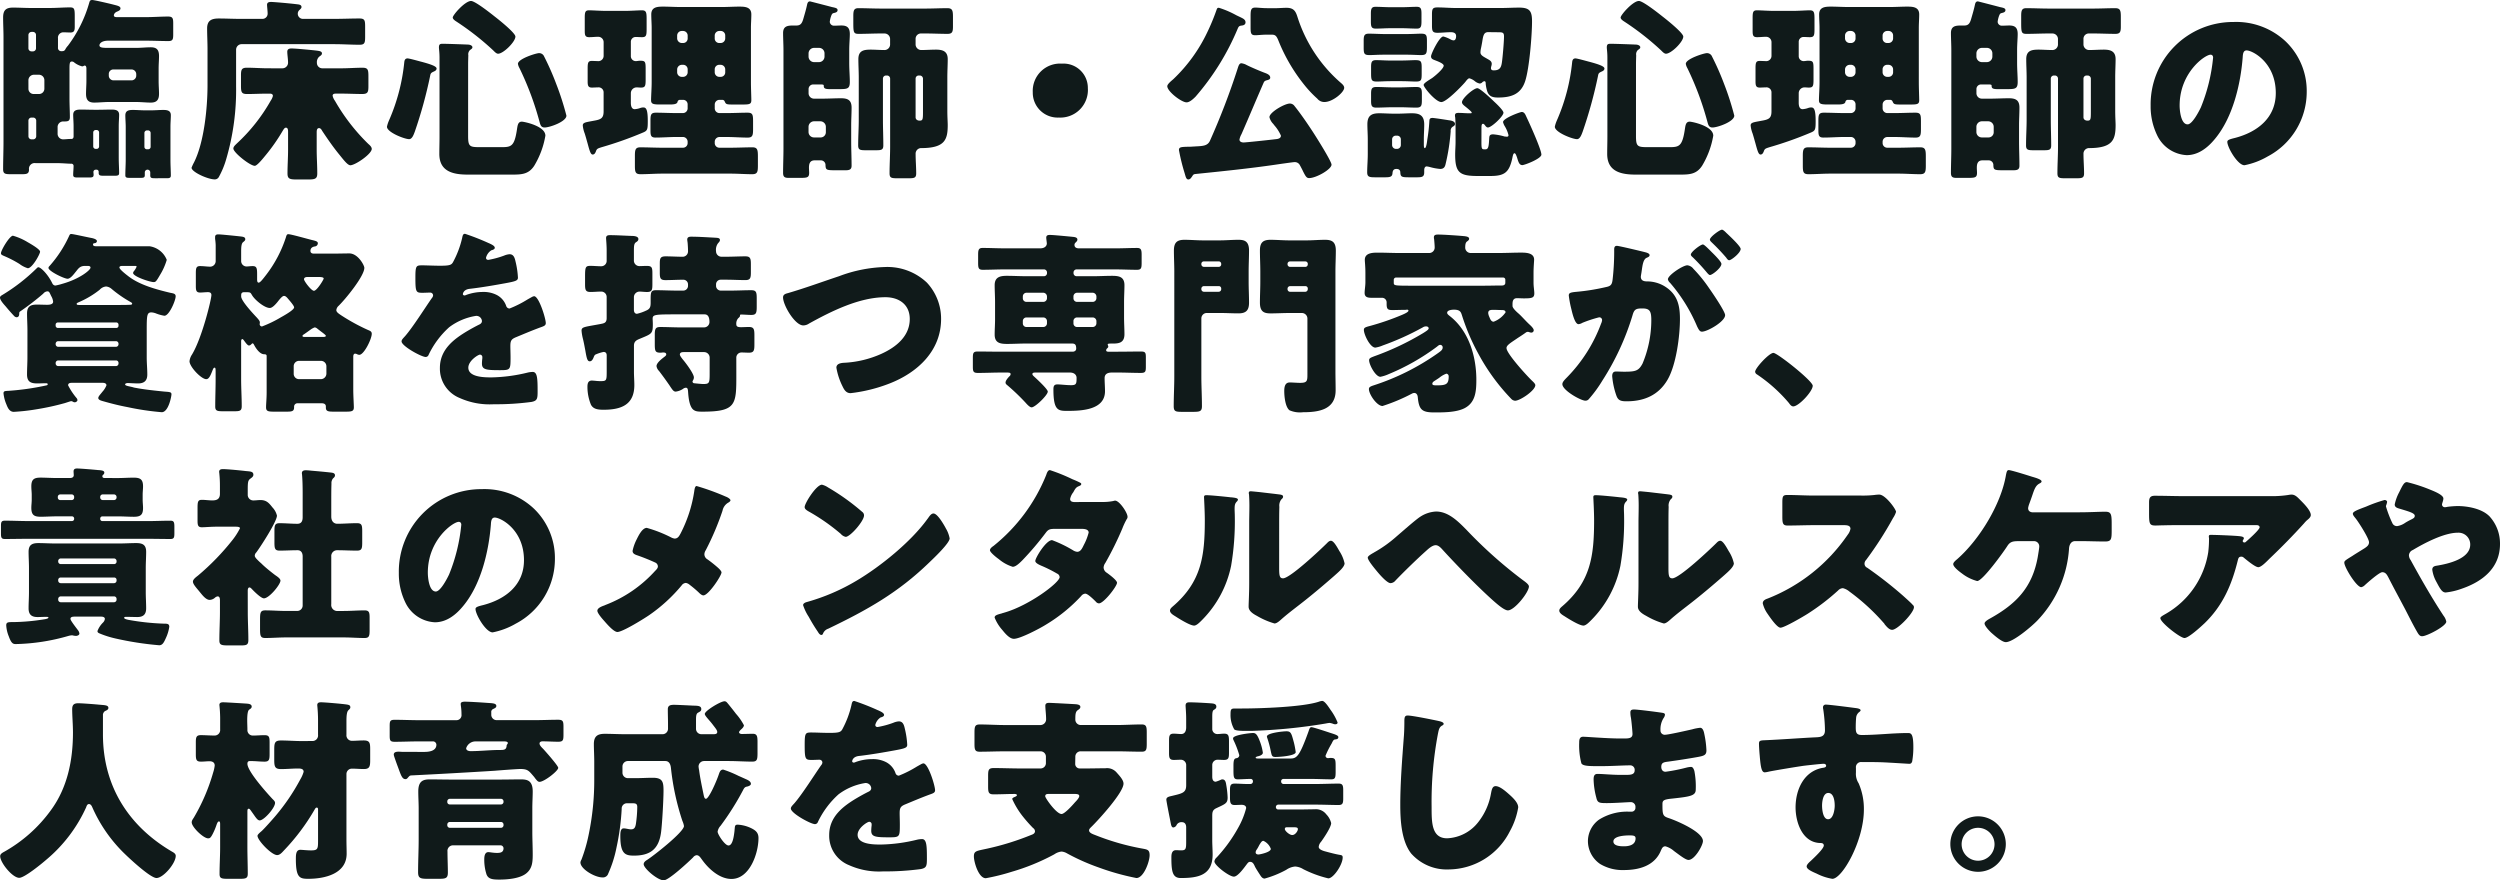<svg id="mc" xmlns="http://www.w3.org/2000/svg" xmlns:xlink="http://www.w3.org/1999/xlink" width="462.38" height="162.824" viewBox="0 0 462.38 162.824">
  <defs>
    <clipPath id="clip-path">
      <rect id="長方形_394" data-name="長方形 394" width="462.38" height="162.824" fill="none"/>
    </clipPath>
  </defs>
  <g id="グループ_7" data-name="グループ 7" clip-path="url(#clip-path)">
    <path id="パス_61" data-name="パス 61" d="M17.746,31.388a.42.42,0,0,0-.468.4c0,.18.036.325.036.5,0,.4-.108.54-.756.54H14.327c-.613,0-.792-.108-.792-.5,0-.54.072-1.079.072-1.619a.4.4,0,0,0-.433-.432h-.179c-.4,0-1.512-.108-2.556-.108H6.551a1.049,1.049,0,0,0-1.187,1.188c0,.792-.432.863-1.332.863H1.908C.9,32.216.577,32.109.577,31.28c0-1.692.071-3.347.071-5.039V6.876C.648,5.651.577,4.464.577,3.24c0-1.332.5-1.836,1.835-1.836,1.08,0,2.16.072,3.24.072h3.6c1.224,0,2.484-.108,3.707-.108.792,0,.865.288.865,1.656V4.932c0,.648-.073,1.08-.792,1.08-.432,0-.865-.036-1.3-.036a.994.994,0,0,0-1.008,1.115V8.783a.6.6,0,0,0,.576.684c.36,0,.611,0,.792-.359a2.915,2.915,0,0,1,.468-.648A24.185,24.185,0,0,0,16.486.576c.108-.36.144-.575.576-.575.324,0,2.987.611,3.96.863.684.18,1.26.288,1.26.684,0,.324-.325.468-.576.576-.577.216-.648.612-.648.72,0,.324.4.324.611.324h5.364c1.332,0,2.7-.108,4.067-.108.828,0,.937.324.937,1.26V6.336c0,.936-.073,1.259-.9,1.259-1.368,0-2.735-.071-4.1-.071H20.014c-1.225,0-1.62.54-1.62.863,0,.468.756.468,1.728.468H25.2c.9,0,1.8-.108,2.7-.108,1.115,0,1.512.5,1.512,1.62,0,.72-.073,1.476-.073,2.376v2.2c0,.9.073,1.691.073,2.411,0,1.08-.4,1.62-1.512,1.62-.9,0-1.8-.108-2.7-.108H20.122c-.9,0-1.8.108-2.7.108-1.116,0-1.511-.54-1.511-1.62,0-.792.071-1.584.071-2.411v-2.2c0-.18,0-.612-.323-.612-.181,0-.181.144-.469.144a3.966,3.966,0,0,1-1.548-.792.691.691,0,0,0-.359-.108c-.4,0-.432.4-.432,1.368v5.471c0,1.188.071,2.34.071,3.456,0,.72-.359.792-1.008.792h-.251a1.034,1.034,0,0,0-1.008,1.115v1.116a1.024,1.024,0,0,0,1.008,1.08c.4,0,.936-.072,1.332-.072h.215c.216,0,.4-.144.4-.467V23.361c0-.792-.072-1.511-.072-2.123,0-.9.719-.972,1.439-.972.792,0,1.584.036,2.376.036h.864c.792,0,1.583-.036,2.375-.036.721,0,1.441.072,1.441.972,0,.576-.073,1.3-.073,2.123v5.8c0,1.008.073,2.052.073,2.844,0,.359-.145.5-.756.5h-2.16c-.684,0-.865-.108-.865-.541v-.18a.387.387,0,0,0-.431-.4ZM6.66,6.48A.569.569,0,0,0,6.083,5.9H5.831a.592.592,0,0,0-.576.576V8.927a.569.569,0,0,0,.576.576h.252a.569.569,0,0,0,.577-.576Zm-1.4,9.9a.964.964,0,0,0,1.008,1.007H7.2a.984.984,0,0,0,1.007-1.007V14.831A1.006,1.006,0,0,0,7.2,13.823H6.263a1.03,1.03,0,0,0-1.008,1.008Zm0,8.818a.569.569,0,0,0,.576.576H6.12A.569.569,0,0,0,6.7,25.2v-2.88a.568.568,0,0,0-.576-.575H5.831a.568.568,0,0,0-.576.575Zm12.6,2.34a.454.454,0,0,0,.468-.468V24.513a.453.453,0,0,0-.468-.467H17.71a.453.453,0,0,0-.468.467v2.556a.454.454,0,0,0,.468.468ZM20.122,14a.875.875,0,0,0,.864.863h3.347A.875.875,0,0,0,25.2,14v-.288a.876.876,0,0,0-.864-.864H20.986a.832.832,0,0,0-.864.864Zm3.131,9.466c0-.719-.072-1.439-.072-2.123,0-.9.649-1.008,1.4-1.008.72,0,1.476.072,2.232.072h1.152c.756,0,1.512-.072,2.232-.072s1.4.108,1.4.972c0,.648-.071,1.367-.071,2.159v6.119c0,1.009.071,2.052.071,2.88,0,.4-.216.5-.72.5H28.617c-.54,0-.828-.036-.828-.5v-.611a.505.505,0,0,0-1.008,0v.54c0,.4-.18.5-.684.5h-2.16c-.468,0-.756-.037-.756-.469,0-.971.072-1.944.072-2.915Zm4.14,4.14a.446.446,0,0,0,.468-.432V24.586a.477.477,0,0,0-.468-.469h-.216a.478.478,0,0,0-.469.469v2.591a.447.447,0,0,0,.469.432Z" fill="#101a1a"/>
    <path id="パス_62" data-name="パス 62" d="M61.808,3.492c1.548,0,3.1-.072,4.68-.072.972,0,1.044.36,1.044,1.512V6.8c0,1.079-.072,1.476-1.008,1.476-1.584,0-3.132-.108-4.716-.108H44.674a1.028,1.028,0,0,0-1.007,1.007v6.8a45.285,45.285,0,0,1-1.8,13.354,15.856,15.856,0,0,1-1.4,3.42.845.845,0,0,1-.755.431c-1.26,0-4.284-1.367-4.284-2.159a8.205,8.205,0,0,1,.468-1.008c1.872-3.744,2.485-10.115,2.485-14.255V9.072c0-1.3-.073-2.556-.073-3.816,0-1.476.828-1.836,2.159-1.836s2.665.072,4,.072H48.49A.964.964,0,0,0,49.5,2.484c0-.4-.109-1.331-.109-1.583,0-.469.361-.54.757-.54.468,0,3.383.252,4.823.431.288.035.792.072.792.505,0,.215-.144.323-.4.575a.9.9,0,0,0-.288.648.955.955,0,0,0,1.008.972Zm-9.575,9.143a1.045,1.045,0,0,0,1.044-1.045c0-.647-.144-1.511-.144-2.015s.36-.611.792-.611c.756,0,3.671.287,4.32.359.864.108,1.3.144,1.3.575,0,.253-.252.4-.5.577a1.372,1.372,0,0,0-.433,1.152,1,1,0,0,0,.973,1.008H63.1c1.332,0,2.628-.108,3.959-.108,1.008,0,1.08.4,1.08,1.619v1.8c0,1.08-.107,1.439-1.151,1.439-1.3,0-2.592-.072-3.888-.072H62.24c-.323,0-.72,0-.72.4a2.455,2.455,0,0,0,.432.936,36.024,36.024,0,0,0,6.191,7.991c.252.216.612.54.612.9,0,.937-3.059,3.025-3.959,3.025-.5,0-1.26-1.008-2.016-1.944-1.151-1.4-2.195-2.916-3.2-4.427-.109-.217-.288-.5-.576-.5-.4,0-.432.468-.432.756v3.239c0,1.44.107,2.916.107,4.391,0,1.007-.431,1.116-1.727,1.116H54.9c-1.3,0-1.727-.109-1.727-1.116,0-1.475.107-2.951.107-4.391V24.406c0-.289,0-.792-.4-.792-.288,0-.467.4-.612.611a34.042,34.042,0,0,1-3.059,4.392c-.36.432-1.62,2.052-2.088,2.052-.864,0-3.959-2.448-3.959-3.2,0-.36.4-.684.647-.936a32.5,32.5,0,0,0,6.264-7.919,2.7,2.7,0,0,0,.4-.864c0-.36-.288-.432-.575-.432h-.469c-1.223,0-2.483.072-3.707.072-1.044,0-1.152-.324-1.152-1.547V14c0-1.044.072-1.476,1.08-1.476,1.3,0,2.628.108,3.96.108Z" fill="#101a1a"/>
    <path id="パス_63" data-name="パス 63" d="M77.9,11.411c1.871.5,2.844.864,2.844,1.26,0,.324-.288.468-.54.575-.468.216-.576.325-.649.792a82.516,82.516,0,0,1-2.843,10.331c-.18.468-.468,1.368-1.044,1.368-.828,0-4.1-1.26-4.1-2.3a5.578,5.578,0,0,1,.36-1.116,1.922,1.922,0,0,1,.109-.252,35.631,35.631,0,0,0,2.735-10.546c.036-.36.144-.72.612-.72.324,0,2.087.5,2.52.612m8.675,13.75c0,1.944.288,2.052,2.195,2.052H92.7c1.8,0,2.412-.108,2.88-3.06.143-.828.143-1.656.935-1.656.4,0,4.356.792,4.356,2.592a15.915,15.915,0,0,1-2.052,5.543c-1.044,1.62-2.376,1.656-4.14,1.656h-8.17c-2.664,0-5.255-.54-5.255-3.815,0-1.08.036-2.124.036-3.2V10.655c0-.972-.109-1.62-.109-1.872,0-.648.252-.684.72-.684.864,0,3.743.108,4.608.144.4,0,.864.18.864.5,0,.216-.181.324-.433.5a1.091,1.091,0,0,0-.323.972c0,.18-.036,1.08-.036,1.692ZM87.118.18c.756,0,3.707,2.34,4.427,2.916.648.5,3.78,2.987,3.78,3.671,0,.972-2.233,3.168-3.2,3.168-.324,0-.648-.36-.9-.612a50.137,50.137,0,0,0-6.911-5.4c-.216-.144-.576-.4-.576-.684,0-.468,2.268-3.06,3.384-3.06m13.534,10.3a49.017,49.017,0,0,1,2.231,5.075,51.361,51.361,0,0,1,1.873,5.832c0,1.115-3.1,2.195-4.032,2.195-.612,0-.756-.4-.9-.9A55.473,55.473,0,0,0,96.081,12.6a2.335,2.335,0,0,1-.288-.792c0-.936,3.383-1.98,3.887-1.98a1,1,0,0,1,.972.648" fill="#101a1a"/>
    <path id="パス_64" data-name="パス 64" d="M116.675,19.006c0,.5.107,1.188.72,1.188a3.873,3.873,0,0,0,1.116-.252,2.1,2.1,0,0,1,.468-.072c.54,0,.828.4.828,2.52,0,1.548-.072,1.764-.792,2.087a67.359,67.359,0,0,1-7.7,2.736c-.792.252-.936.288-1.116.828-.108.252-.252.54-.577.54-.359,0-.539-.54-.935-2.016-.144-.5-.324-1.188-.54-1.871a5.531,5.531,0,0,1-.36-1.477c0-.323.144-.5.792-.647.324-.072.936-.18,1.512-.288,1.115-.216,1.548-.5,1.548-1.692V17.134a.929.929,0,0,0-1.044-.972c-.36,0-.756.036-1.116.036-.72,0-.792-.4-.792-1.188V12.671c0-1.044.072-1.4.756-1.4.431,0,1.008.036,1.3.036a.979.979,0,0,0,.9-.972V7.776a1,1,0,0,0-1.008-.972c-.54,0-1.116.072-1.656.072-.756,0-.828-.36-.828-1.188V3.348c0-1.08.072-1.44.792-1.44s2.088.108,3.311.108h3.2c1.224,0,2.592-.108,3.276-.108.792,0,.864.4.864,1.584V5.364c0,1.187-.072,1.512-.864,1.512-.361,0-.756-.036-1.116-.036a.887.887,0,0,0-.936.936v2.591a.908.908,0,0,0,.936.936c.215,0,.54-.072.719-.072,1.008,0,1.08.144,1.08,1.548v1.944c0,1.152-.072,1.475-.863,1.475-.288,0-.54-.036-.792-.036a1.075,1.075,0,0,0-1.08,1.044Zm9.107-.54a.446.446,0,0,0-.468.36c-.073.432-.684.5-1.44.5h-1.727c-1.3,0-1.729-.072-1.729-.792,0-.756.109-2.2.109-3.347V5.184c0-.828-.073-1.692-.073-2.52,0-1.367,1.117-1.44,2.2-1.44,1.043,0,2.123.073,3.167.073h7.739c1.08,0,2.124-.073,3.2-.073,1.044,0,2.2.073,2.2,1.44,0,.828-.072,1.656-.072,2.52V15.191c0,1.151.072,2.7.072,3.347,0,.72-.36.792-1.548.792h-2.015c-1.044,0-1.153-.072-1.368-.576a.469.469,0,0,0-.432-.288h-.54a.876.876,0,0,0-.864.864v.72a.876.876,0,0,0,.864.864h1.4c1.261,0,2.521-.072,3.817-.072.971,0,1.008.432,1.008,1.656v1.367c0,1.116-.073,1.584-.973,1.584-1.3,0-2.556-.108-3.852-.108h-1.4a.876.876,0,0,0-.864.864v.252a.853.853,0,0,0,.864.864H135.1c1.368,0,2.7-.072,4.067-.072.936,0,1.008.5,1.008,1.692V30.6c0,1.152-.072,1.619-1.044,1.619-1.332,0-2.7-.107-4.031-.107h-12.6c-1.332,0-2.7.107-4.031.107-.972,0-1.044-.432-1.044-1.619V28.905c0-1.188.072-1.656,1.008-1.656,1.368,0,2.7.072,4.067.072h3.816a.853.853,0,0,0,.864-.864V26.2a.877.877,0,0,0-.864-.864h-1.188c-1.3,0-2.592.108-3.888.108-.864,0-.935-.4-.935-1.4V22.39c0-1.152.071-1.548,1.008-1.548,1.259,0,2.519.072,3.815.072h1.188a.877.877,0,0,0,.864-.864v-.72a.832.832,0,0,0-.864-.864Zm.54-10.511a.832.832,0,0,0,.864-.864v-.5a.853.853,0,0,0-.864-.864h-.216a.854.854,0,0,0-.865.864v.5a.876.876,0,0,0,.865.864Zm-.216,4.032a.877.877,0,0,0-.865.864v.5a.854.854,0,0,0,.865.864h.216a.853.853,0,0,0,.864-.864v-.5a.832.832,0,0,0-.864-.864Zm7.163-4.032a.852.852,0,0,0,.864-.864v-.5a.832.832,0,0,0-.864-.864h-.216a.853.853,0,0,0-.864.864v.5a.832.832,0,0,0,.864.864Zm-.216,4.032a.832.832,0,0,0-.864.864v.5a.853.853,0,0,0,.864.864h.216a.832.832,0,0,0,.864-.864v-.5a.853.853,0,0,0-.864-.864Z" fill="#101a1a"/>
    <path id="パス_65" data-name="パス 65" d="M149.795.252c.036,0,3.239.828,3.636.936.143.036.288.072.4.108.685.143,1.08.216,1.08.576,0,.4-.431.467-.683.54-.252.036-.288.144-.4.288a4.6,4.6,0,0,0-.359,1.331.768.768,0,0,0,.828.72c.468,0,.9-.036,1.331-.036,1.116,0,1.548.468,1.548,1.584,0,.792-.108,1.836-.108,2.988v2.3c0,1.332.108,2.52.108,3.564,0,1.332-.5,1.332-2.123,1.332H153.4c-.972,0-1.044-.252-1.044-.648,0-.216-.252-.216-.756-.216h-1.188a.853.853,0,0,0-.864.864v.756a1.007,1.007,0,0,0,1.008,1.008h1.511c1.189,0,2.34-.072,3.493-.072,1.259,0,1.943.36,1.943,1.727,0,1.08-.072,2.2-.072,3.276v2.951c0,1.513.072,3.024.072,4.536,0,.684-.4.828-1.116.828h-1.728c-1.8,0-1.943-.036-1.979-.936a.862.862,0,0,0-.864-.9h-1.152c-.9,0-1.044.684-1.044,1.368,0,.324.036.648.036.936,0,.936-.432.936-1.872.936h-1.943c-.721,0-1.008-.18-1.008-.936,0-1.476.071-2.952.071-4.464V9.287c0-1.116-.071-2.2-.071-3.168,0-1.26.791-1.4,1.835-1.4h.649c.755,0,1.007-.432,1.223-1.115.252-.865.576-1.944.756-2.844.072-.252.18-.5.5-.5m-.252,10.223a1.029,1.029,0,0,0,1.008,1.007h.936a1.03,1.03,0,0,0,1.008-1.007V9.863a1.007,1.007,0,0,0-1.008-1.008h-.936a1.028,1.028,0,0,0-1.008,1.008Zm3.2,12.958a1.031,1.031,0,0,0-1.008-1.008h-1.188a1.03,1.03,0,0,0-1.008,1.008v.972a1.007,1.007,0,0,0,1.008,1.008h1.188a.964.964,0,0,0,1.008-1.008ZM169.341,8.279a1.058,1.058,0,0,0,1.151.971c.864,0,1.729-.071,2.592-.071,1.26,0,2.2.288,2.2,1.763,0,1.044-.072,2.2-.072,3.384v6.083c0,1.3.072,2.16.072,2.736,0,2.735-.576,4.211-4.824,4.248a1.029,1.029,0,0,0-1.115,1.079c0,1.188.107,2.412.107,3.6,0,.828-.359.9-1.4.9h-2.088c-1.116,0-1.439-.072-1.439-.936,0-1.62.107-3.24.107-4.86V14.542a.569.569,0,0,0-.576-.576h-.18a.569.569,0,0,0-.576.576v7.595c0,1.584.072,3.168.072,4.752,0,.827-.359.9-1.332.9H160.09c-1.008,0-1.368-.073-1.368-.9,0-1.584.108-3.168.108-4.752V14.326c0-1.116-.072-2.268-.072-3.384,0-1.547.935-1.763,2.267-1.763.829,0,1.62.071,2.449.071a1.041,1.041,0,0,0,1.151-.971V7.2a1.03,1.03,0,0,0-1.008-1.008h-.72c-1.368,0-2.735.072-4.067.072-1.008,0-1.008-.288-1.008-2.34v-.9c0-1.007.073-1.511.936-1.511,1.4,0,2.771.072,4.139.072h8.28c1.331,0,2.7-.072,4.031-.072.936,0,1.044.431,1.044,1.583V4.931c0,.972-.145,1.332-1.008,1.332-1.368,0-2.736-.072-4.067-.072h-.828A.984.984,0,0,0,169.341,7.2Zm1.367,6.263a.591.591,0,0,0-.575-.576h-.216a.569.569,0,0,0-.576.576V21.7c0,.324.252.612.756.612.576,0,.611-.252.611-1.62Z" fill="#101a1a"/>
    <path id="パス_66" data-name="パス 66" d="M201.2,16.306a5.1,5.1,0,0,1-5.363,5.436,4.6,4.6,0,0,1-4.824-4.68,5.05,5.05,0,0,1,5.4-5.291,4.493,4.493,0,0,1,4.787,4.535" fill="#101a1a"/>
    <path id="パス_67" data-name="パス 67" d="M229.462,3.2c.4.216.9.4.9.935,0,.361-.288.54-.612.577-.468.071-.612.071-.828.575a46.443,46.443,0,0,1-7.811,12.6c-.4.4-1.08,1.044-1.656,1.044-.935,0-3.563-2.016-3.563-2.988,0-.4.828-1.044,1.116-1.3a29.189,29.189,0,0,0,6.262-8.638,38.97,38.97,0,0,0,1.693-4.068c.143-.4.18-.5.468-.5a17.2,17.2,0,0,1,3.2,1.368c.36.18.684.324.828.4m.144,21.633a3.169,3.169,0,0,0-.36.972c0,.4.4.54.756.54.468,0,5.075-.5,5.976-.612.4-.036.935-.144.935-.648a7.034,7.034,0,0,0-1.187-1.872c-.073-.108-.181-.216-.216-.288a2.63,2.63,0,0,1-.721-1.26c0-.9,2.808-2.519,3.78-2.519a1.062,1.062,0,0,1,.864.467c1.08,1.332,2.412,3.276,3.42,4.824.611.936,3.419,5.4,3.419,6.011,0,.864-2.843,2.484-4.139,2.484-.433,0-.613-.216-1.116-1.224-.144-.324-.361-.72-.613-1.188a1.05,1.05,0,0,0-1.008-.54c-.215,0-3.023.4-3.455.468-4.931.72-9.9,1.224-14.83,1.728-.36.036-.431.144-.612.432-.18.252-.359.576-.72.576-.4,0-.5-.576-.683-1.188a36.349,36.349,0,0,1-1.044-4.247c0-.54.359-.576,1.584-.612.287,0,.611,0,1.008-.036.251,0,.467-.036.683-.036,1.188-.072,2.016-.108,2.447-1.008a131.766,131.766,0,0,0,5.112-13.319c.18-.575.324-1.043.72-1.043a2.988,2.988,0,0,1,.756.216c.72.4,2.844,1.3,3.635,1.583.36.144.937.36.937.864,0,.324-.325.4-.577.468-.431.108-.5.216-.612.4-1.4,3.2-2.735,6.408-4.139,9.611m6.227-23.325c.685,0,1.4-.072,2.124-.072,1.332,0,1.691.648,2.016,1.692A26.9,26.9,0,0,0,247.964,15.3c.252.216.647.54.647.936,0,.828-2.123,2.628-3.634,2.628a1.616,1.616,0,0,1-1.332-.612,20.693,20.693,0,0,1-2.413-2.556,32,32,0,0,1-4.751-8.1c-.4-1.008-.612-1.187-1.332-1.187h-.719c-1.044,0-1.764.107-2.268.107-.792,0-.864-.359-.864-1.476V3.024c0-1.152.072-1.62.864-1.62.575,0,1.26.108,2.268.108Z" fill="#101a1a"/>
    <path id="パス_68" data-name="パス 68" d="M259.955,6.3c1.367,0,2.232-.072,2.844-.072.972,0,1.115.216,1.115,1.332V8.711c0,1.26-.143,1.476-1.151,1.476-.576,0-1.476-.072-2.808-.072h-3.78c-1.367,0-2.232.072-2.843.072-1.044,0-1.116-.252-1.116-1.476V7.595c0-.936.072-1.368.935-1.368,1.008,0,2.016.072,3.024.072Zm-6.983,19.473c0-.971-.073-1.907-.073-2.771,0-1.584.72-2.052,2.2-2.052.9,0,1.8.072,2.663.072h.756c.9,0,1.763-.072,2.628-.072,1.511,0,2.267.468,2.267,2.088,0,.9-.072,1.8-.072,2.735v.973c0,.179,0,.648.181.648.288,0,.431-1.332.467-1.621a31.539,31.539,0,0,0,.361-3.167c.035-.5,0-.792.611-.792.288,0,2.628.36,3.024.432.4.036,1.116.18,1.116.684,0,.288-.252.4-.468.54a.852.852,0,0,0-.324.792,37.745,37.745,0,0,1-.936,6.047c-.108.5-.288.936-1.008.936a9.891,9.891,0,0,1-1.8-.324,4.642,4.642,0,0,0-.685-.144c-.4,0-.468.432-.468.72v.36c0,.864-.395.936-1.4.936h-1.116c-1.62,0-1.872,0-1.908-.972-.036-.432-.324-.576-.72-.576-.5,0-.684.288-.72.756-.036.72-.468.792-1.439.792H254.34c-1.08,0-1.477-.072-1.477-.936,0-1.008.109-2.232.109-3.348Zm6.371-24.44c.9,0,1.8-.072,2.7-.072.791,0,.863.431.863,1.331V3.923c0,.9-.072,1.368-.828,1.368-.935,0-1.835-.072-2.735-.072h-2.232c-.9,0-1.763.072-2.664.072-.828,0-.9-.4-.9-1.368V2.591c0-.863.071-1.331.828-1.331.936,0,1.835.072,2.735.072Zm-.36,9.862c1.332,0,2.2-.071,2.772-.071,1.079,0,1.187.215,1.187,1.439v1.044c0,1.26-.072,1.476-1.116,1.476-.611,0-1.475-.072-2.843-.072h-1.476c-1.367,0-2.232.072-2.808.072-1.08,0-1.115-.252-1.115-1.692v-.936c0-.9.071-1.331.9-1.331,1.008,0,1.621.071,2.628.071Zm-.072,4.968c1.008,0,2.052-.072,3.06-.072.971,0,1.008.432,1.008,1.44v.864c0,1.079-.037,1.511-1.008,1.511-1.044,0-2.052-.071-3.06-.071h-1.26c-1.044,0-2.087.071-3.131.071-.865,0-.936-.432-.936-1.3V17.422c0-.936.071-1.332.972-1.332,1.044,0,2.051.072,3.1.072Zm-1.44,10.618a.725.725,0,0,0,.684.757h.252a.717.717,0,0,0,.684-.721V25.772a.683.683,0,0,0-.684-.683h-.252a.683.683,0,0,0-.684.683Zm20.158-25.3c1.044,0,2.231-.072,3.348-.072,1.979,0,2.375.683,2.375,2.556,0,2.555-.5,8.674-1.26,11.014-.792,2.484-2.628,3.06-5.039,3.06-1.08,0-1.764-.252-2.052-1.368a7.143,7.143,0,0,1-.216-1.152c0-.216,0-.5-.252-.5a.686.686,0,0,0-.36.18.688.688,0,0,1-.5.252,2.092,2.092,0,0,1-.936-.468,2.78,2.78,0,0,0-.971-.5c-.252,0-.54.4-.792.72-.649.756-3.456,3.671-4.392,3.671-1.044,0-3.275-2.7-3.275-3.167,0-.324.935-.864,1.548-1.26.467-.324,2.159-1.728,2.159-2.3,0-.432-1.26-.863-1.62-1.007s-.72-.252-.72-.721,1.548-3.671,2.268-3.671a5.783,5.783,0,0,1,1.4.576,1.33,1.33,0,0,0,.5.144c.395,0,.468-.5.468-.792,0-.576-.468-.72-.972-.72-.828,0-1.656.108-2.484.108-.936,0-1.007-.36-1.007-1.4V2.772c0-1.081.071-1.4,1.007-1.4,1.152,0,2.268.108,3.419.108Zm-3.636,24.837c0,1.188.073,1.3.54,1.3h.216c.54,0,.612-.576.684-2.087.036-.4.072-.684.756-.684a10.657,10.657,0,0,1,2.087.4c.109,0,.289.036.4.036.216,0,.323-.072.323-.288a5.915,5.915,0,0,0-.647-1.584,2.737,2.737,0,0,1-.361-.828c0-.72,3.168-1.872,3.456-1.872.5,0,.684.5.864.9.54,1.116,2.772,6.048,2.772,6.983,0,.756-3.1,1.944-3.528,1.944-.612,0-.756-.72-1.008-1.512-.071-.144-.216-.684-.432-.684-.252,0-.324.5-.431,1.008-.576,2.556-1.441,3.2-4.032,3.2h-2.375c-3.348,0-4.14-.648-4.14-3.96,0-.791.072-1.548.072-2.339V24.3c0-.792,0-1.872-.072-2.628a1,1,0,0,1-.036-.324c0-.432.324-.468.683-.468.649,0,1.3.072,1.945.072h.215c.144,0,.252,0,.252-.144,0-.179-1.152-1.079-1.332-1.223-.215-.181-.467-.4-.467-.685,0-.719,2.159-2.591,2.843-2.591.5,0,2.628,2.016,3.1,2.484.359.323,1.728,1.619,1.728,2.051,0,.648-2.2,2.736-2.88,2.736-.216,0-.4-.216-.5-.36s-.252-.324-.4-.324c-.288,0-.288.4-.288.9Zm1.26-20.374c-.828,0-.936.648-1.116,1.8-.071.4-.144.828-.252,1.3a3.964,3.964,0,0,0-.071.648c0,.54.575.792,1.259,1.188.432.252.827.431.827.935a1.522,1.522,0,0,1-.071.4,1.531,1.531,0,0,0-.072.4c0,.324.252.4.5.4,1.044,0,1.368-.432,1.512-1.4.144-.9.4-3.923.4-4.859,0-.756-.252-.792-1.116-.792Z" fill="#101a1a"/>
    <path id="パス_69" data-name="パス 69" d="M293.9,11.411c1.871.5,2.844.864,2.844,1.26,0,.324-.288.468-.54.575-.468.216-.576.325-.649.792a82.521,82.521,0,0,1-2.843,10.331c-.18.468-.468,1.368-1.044,1.368-.828,0-4.1-1.26-4.1-2.3a5.579,5.579,0,0,1,.36-1.116,1.92,1.92,0,0,1,.109-.252,35.631,35.631,0,0,0,2.735-10.546c.036-.36.144-.72.612-.72.324,0,2.087.5,2.52.612m8.675,13.75c0,1.944.288,2.052,2.2,2.052H308.7c1.8,0,2.412-.108,2.88-3.06.143-.828.143-1.656.935-1.656.4,0,4.356.792,4.356,2.592a15.915,15.915,0,0,1-2.052,5.543c-1.044,1.62-2.376,1.656-4.14,1.656h-8.17c-2.664,0-5.255-.54-5.255-3.815,0-1.08.036-2.124.036-3.2V10.655c0-.972-.109-1.62-.109-1.872,0-.648.252-.684.72-.684.864,0,3.743.108,4.608.144.4,0,.864.18.864.5,0,.216-.181.324-.433.5a1.091,1.091,0,0,0-.323.972c0,.18-.036,1.08-.036,1.692ZM303.118.18c.756,0,3.707,2.34,4.427,2.916.648.5,3.78,2.987,3.78,3.671,0,.972-2.233,3.168-3.2,3.168-.324,0-.648-.36-.9-.612a50.139,50.139,0,0,0-6.911-5.4c-.216-.144-.576-.4-.576-.684,0-.468,2.268-3.06,3.384-3.06m13.534,10.3a49.017,49.017,0,0,1,2.231,5.075,51.358,51.358,0,0,1,1.873,5.832c0,1.115-3.1,2.195-4.032,2.195-.612,0-.756-.4-.9-.9A55.471,55.471,0,0,0,312.081,12.6a2.335,2.335,0,0,1-.288-.792c0-.936,3.383-1.98,3.887-1.98a1,1,0,0,1,.972.648" fill="#101a1a"/>
    <path id="パス_70" data-name="パス 70" d="M332.675,19.006c0,.5.107,1.188.72,1.188a3.873,3.873,0,0,0,1.116-.252,2.1,2.1,0,0,1,.468-.072c.54,0,.828.4.828,2.52,0,1.548-.072,1.764-.792,2.087a67.36,67.36,0,0,1-7.7,2.736c-.792.252-.936.288-1.116.828-.108.252-.252.54-.577.54-.359,0-.539-.54-.935-2.016-.144-.5-.324-1.188-.54-1.871a5.531,5.531,0,0,1-.36-1.477c0-.323.144-.5.792-.647.324-.072.936-.18,1.512-.288,1.115-.216,1.548-.5,1.548-1.692V17.134a.929.929,0,0,0-1.044-.972c-.36,0-.756.036-1.116.036-.72,0-.792-.4-.792-1.188V12.671c0-1.044.072-1.4.756-1.4.431,0,1.008.036,1.3.036a.979.979,0,0,0,.9-.972V7.776a1,1,0,0,0-1.008-.972c-.54,0-1.116.072-1.656.072-.756,0-.828-.36-.828-1.188V3.348c0-1.08.072-1.44.792-1.44s2.088.108,3.311.108h3.2c1.224,0,2.592-.108,3.276-.108.792,0,.864.4.864,1.584V5.364c0,1.187-.072,1.512-.864,1.512-.361,0-.756-.036-1.116-.036a.887.887,0,0,0-.936.936v2.591a.908.908,0,0,0,.936.936c.215,0,.54-.072.719-.072,1.008,0,1.08.144,1.08,1.548v1.944c0,1.152-.072,1.475-.863,1.475-.288,0-.54-.036-.792-.036a1.075,1.075,0,0,0-1.08,1.044Zm9.107-.54a.446.446,0,0,0-.468.36c-.073.432-.684.5-1.44.5h-1.727c-1.3,0-1.729-.072-1.729-.792,0-.756.109-2.2.109-3.347V5.184c0-.828-.073-1.692-.073-2.52,0-1.367,1.117-1.44,2.2-1.44,1.043,0,2.123.073,3.167.073h7.739c1.08,0,2.124-.073,3.2-.073,1.044,0,2.2.073,2.2,1.44,0,.828-.072,1.656-.072,2.52V15.191c0,1.151.072,2.7.072,3.347,0,.72-.36.792-1.548.792h-2.015c-1.044,0-1.153-.072-1.368-.576a.469.469,0,0,0-.432-.288h-.54a.876.876,0,0,0-.864.864v.72a.876.876,0,0,0,.864.864h1.4c1.261,0,2.521-.072,3.817-.072.971,0,1.008.432,1.008,1.656v1.367c0,1.116-.073,1.584-.973,1.584-1.3,0-2.556-.108-3.852-.108h-1.4a.876.876,0,0,0-.864.864v.252a.853.853,0,0,0,.864.864h2.052c1.368,0,2.7-.072,4.067-.072.936,0,1.008.5,1.008,1.692V30.6c0,1.152-.072,1.619-1.044,1.619-1.332,0-2.7-.107-4.031-.107h-12.6c-1.332,0-2.7.107-4.031.107-.972,0-1.044-.432-1.044-1.619V28.905c0-1.188.072-1.656,1.008-1.656,1.368,0,2.7.072,4.067.072h3.816a.853.853,0,0,0,.864-.864V26.2a.877.877,0,0,0-.864-.864h-1.188c-1.3,0-2.592.108-3.888.108-.864,0-.935-.4-.935-1.4V22.39c0-1.152.071-1.548,1.008-1.548,1.259,0,2.519.072,3.815.072h1.188a.877.877,0,0,0,.864-.864v-.72a.832.832,0,0,0-.864-.864Zm.54-10.511a.832.832,0,0,0,.864-.864v-.5a.853.853,0,0,0-.864-.864h-.216a.854.854,0,0,0-.865.864v.5a.876.876,0,0,0,.865.864Zm-.216,4.032a.877.877,0,0,0-.865.864v.5a.854.854,0,0,0,.865.864h.216a.853.853,0,0,0,.864-.864v-.5a.832.832,0,0,0-.864-.864Zm7.163-4.032a.852.852,0,0,0,.864-.864v-.5a.832.832,0,0,0-.864-.864h-.216a.853.853,0,0,0-.864.864v.5a.832.832,0,0,0,.864.864Zm-.216,4.032a.832.832,0,0,0-.864.864v.5a.853.853,0,0,0,.864.864h.216a.832.832,0,0,0,.864-.864v-.5a.853.853,0,0,0-.864-.864Z" fill="#101a1a"/>
    <path id="パス_71" data-name="パス 71" d="M365.8.252c.036,0,3.239.828,3.636.936.143.036.288.072.395.108.685.143,1.08.216,1.08.576,0,.4-.431.467-.683.54-.252.036-.288.144-.4.288a4.6,4.6,0,0,0-.359,1.331.768.768,0,0,0,.828.72c.468,0,.9-.036,1.331-.036,1.116,0,1.548.468,1.548,1.584,0,.792-.108,1.836-.108,2.988v2.3c0,1.332.108,2.52.108,3.564,0,1.332-.5,1.332-2.123,1.332h-1.656c-.972,0-1.044-.252-1.044-.648,0-.216-.252-.216-.756-.216h-1.188a.853.853,0,0,0-.864.864v.756a1.007,1.007,0,0,0,1.008,1.008h1.511c1.189,0,2.34-.072,3.493-.072,1.259,0,1.943.36,1.943,1.727,0,1.08-.072,2.2-.072,3.276v2.951c0,1.513.072,3.024.072,4.536,0,.684-.395.828-1.116.828h-1.728c-1.8,0-1.943-.036-1.979-.936a.862.862,0,0,0-.864-.9h-1.152c-.9,0-1.044.684-1.044,1.368,0,.324.036.648.036.936,0,.936-.432.936-1.872.936h-1.943c-.721,0-1.008-.18-1.008-.936,0-1.476.071-2.952.071-4.464V9.287c0-1.116-.071-2.2-.071-3.168,0-1.26.791-1.4,1.835-1.4h.649c.755,0,1.007-.432,1.223-1.115.252-.865.576-1.944.756-2.844.072-.252.18-.5.5-.5m-.252,10.223a1.029,1.029,0,0,0,1.008,1.007h.936a1.03,1.03,0,0,0,1.008-1.007V9.863a1.007,1.007,0,0,0-1.008-1.008h-.936a1.028,1.028,0,0,0-1.008,1.008Zm3.2,12.958a1.031,1.031,0,0,0-1.008-1.008h-1.188a1.03,1.03,0,0,0-1.008,1.008v.972a1.007,1.007,0,0,0,1.008,1.008h1.188a.964.964,0,0,0,1.008-1.008ZM385.341,8.279a1.058,1.058,0,0,0,1.151.971c.864,0,1.729-.071,2.592-.071,1.26,0,2.2.288,2.2,1.763,0,1.044-.072,2.2-.072,3.384v6.083c0,1.3.072,2.16.072,2.736,0,2.735-.576,4.211-4.824,4.248a1.029,1.029,0,0,0-1.115,1.079c0,1.188.107,2.412.107,3.6,0,.828-.359.9-1.4.9h-2.088c-1.116,0-1.439-.072-1.439-.936,0-1.62.107-3.24.107-4.86V14.542a.569.569,0,0,0-.576-.576h-.18a.569.569,0,0,0-.576.576v7.595c0,1.584.072,3.168.072,4.752,0,.827-.359.9-1.332.9H376.09c-1.008,0-1.368-.073-1.368-.9,0-1.584.108-3.168.108-4.752V14.326c0-1.116-.072-2.268-.072-3.384,0-1.547.935-1.763,2.267-1.763.829,0,1.62.071,2.449.071a1.041,1.041,0,0,0,1.151-.971V7.2a1.03,1.03,0,0,0-1.008-1.008h-.72c-1.368,0-2.735.072-4.067.072-1.008,0-1.008-.288-1.008-2.34v-.9c0-1.007.073-1.511.936-1.511,1.4,0,2.771.072,4.139.072h8.28c1.331,0,2.7-.072,4.031-.072.936,0,1.044.431,1.044,1.583V4.931c0,.972-.145,1.332-1.008,1.332-1.368,0-2.736-.072-4.067-.072h-.828A.984.984,0,0,0,385.341,7.2Zm1.367,6.263a.591.591,0,0,0-.575-.576h-.216a.569.569,0,0,0-.576.576V21.7c0,.324.252.612.756.612.576,0,.611-.252.611-1.62Z" fill="#101a1a"/>
    <path id="パス_72" data-name="パス 72" d="M422.816,7.739a12.667,12.667,0,0,1,3.816,9.251A13.491,13.491,0,0,1,419.4,28.941a13.814,13.814,0,0,1-4.284,1.62c-1.259,0-3.168-3.312-3.168-4.32,0-.324.325-.468,1.369-.72,4.175-1.079,7.594-3.707,7.594-8.315,0-5.651-4.319-7.883-5.4-7.883-.612,0-.685.648-.721,1.3-.395,5.005-1.835,11.124-5.147,15.083-1.331,1.62-3.06,2.988-5.219,2.988a6.412,6.412,0,0,1-5.472-3.709,12.17,12.17,0,0,1-1.187-5.4A15.25,15.25,0,0,1,413.1,4.068a13.346,13.346,0,0,1,9.718,3.671M403.127,19.51c0,.864.216,3.492,1.476,3.492.864,0,2.087-2.376,2.448-3.132a32.515,32.515,0,0,0,2.267-9.215c0-.288-.144-.54-.467-.54-1.044,0-5.724,3.312-5.724,9.4" fill="#101a1a"/>
    <path id="パス_73" data-name="パス 73" d="M5.075,61.09c0-1.044-.072-2.052-.072-3.1,0-1.332.648-1.656,1.835-1.656.649,0,1.26.036,1.873.036.395,0,1.115-.036,1.115-.575a2.571,2.571,0,0,0-.36-1.044c-.324-.685-.36-.865-.719-.865a1.091,1.091,0,0,0-.756.432,49.054,49.054,0,0,1-4,3.1c-.36.252-.432.252-.432.576,0,.36-.108.684-.5.684a.706.706,0,0,1-.431-.216c-.541-.576-1.081-1.188-1.584-1.8C.719,56.3,0,55.511,0,55.043c0-.217.215-.361.4-.469A34.266,34.266,0,0,0,6.8,49.607c.073-.072.181-.18.288-.18.468,0,1.8,1.332,2.592,2.988a.672.672,0,0,0,.54.4,9.883,9.883,0,0,0,1.3-.323c3.132-.864,5.219-2.52,5.219-2.988,0-.324-.359-.324-.611-.324h-.361c-.9,0-1.187.36-1.691,1.008-.361.432-1.008,1.368-1.584,1.368-.613,0-3.528-1.4-3.528-2.016a.485.485,0,0,1,.18-.324,22.144,22.144,0,0,0,3.672-5.651c.071-.144.144-.288.359-.288.361,0,3.168.648,3.852.756.252.072.9.216.9.576a.417.417,0,0,1-.4.36c-.18.036-.323.036-.323.252,0,.323.4.323.647.323h9.791a4.04,4.04,0,0,1,3.2,2.52,11.389,11.389,0,0,1-1.26,2.808c-.719,1.26-.828,1.3-1.187,1.3-.612,0-3.779-1.008-3.779-1.692a.684.684,0,0,1,.179-.36,3.045,3.045,0,0,0,.468-.792c0-.144-.108-.144-.4-.144h-2.2c-.179,0-.576,0-.576.288,0,.36,1.332,1.368,1.656,1.62,2.088,1.62,5.184,2.447,7.74,3.059.54.109,1.007.145,1.007.649,0,.756-1.188,3.6-2.087,3.6a7.477,7.477,0,0,1-1.476-.4A2.735,2.735,0,0,0,28,57.778c-.827,0-.863.576-.863,3.312v5.039c0,1.044.108,2.088.108,3.132,0,1.187-.612,1.656-1.728,1.656-.5,0-1.691-.072-1.907-.072-.145,0-.469.072-.469.252,0,.251.612.324,1.368.5a2.977,2.977,0,0,0,.613.144c1.439.288,3.815.54,5.291.685,1.044.071,1.3.107,1.3.5,0,.36-.54,3.312-1.8,3.312a49.128,49.128,0,0,1-6.3-.937c-1.548-.287-3.1-.683-4.608-1.115-.252-.072-.828-.216-.828-.576,0-.288.4-.684.648-1.008.036-.036.108-.143.18-.216a4.031,4.031,0,0,0,.684-1.116c0-.4-.432-.468-.72-.468h-5.58c-.323,0-.791,0-.791.468a12.424,12.424,0,0,0,1.583,2.376.641.641,0,0,1,.145.36c0,.18-.252.4-.5.4A.5.5,0,0,1,13.5,74.3a1.15,1.15,0,0,0-.325-.108c-.143,0-1.115.36-1.331.4a46.367,46.367,0,0,1-4.931,1.08,37.662,37.662,0,0,1-4.356.5c-.792,0-1.116-.72-1.368-1.368a6.923,6.923,0,0,1-.54-2.052c0-.432.252-.432.937-.468a47.388,47.388,0,0,0,6.838-.972c.216-.036.4-.072.4-.252s-.252-.179-.359-.179c-.5,0-1.044.036-1.548.036C5.758,70.917,5,70.665,5,69.261c0-1.044.072-2.088.072-3.132ZM2.411,43.6a11.043,11.043,0,0,1,2.7,1.188c.432.251,2.3,1.295,2.3,1.764,0,.431-1.441,3.059-2.268,3.059A4.854,4.854,0,0,1,3.6,48.815,20.68,20.68,0,0,0,.647,47.3c-.216-.109-.468-.181-.468-.469,0-.54,1.584-3.239,2.232-3.239M21.489,60.658a.408.408,0,0,0,.431-.4v-.216a.408.408,0,0,0-.431-.4H10.69a.4.4,0,0,0-.4.4v.216a.426.426,0,0,0,.4.4ZM10.762,63.1a.477.477,0,0,0-.468.468v.108a.477.477,0,0,0,.468.468H21.453a.476.476,0,0,0,.467-.468v-.108a.476.476,0,0,0-.467-.468Zm0,3.564a.477.477,0,0,0-.468.468v.108a.477.477,0,0,0,.468.468H21.453a.476.476,0,0,0,.467-.468v-.108a.452.452,0,0,0-.467-.468Zm11.3-10.259c.647,0,1.3,0,1.979-.036.144,0,.4,0,.4-.216,0-.107-.107-.18-.216-.252a22.089,22.089,0,0,1-3.6-2.483,1.809,1.809,0,0,0-1.008-.432,1.824,1.824,0,0,0-1.188.611,17.047,17.047,0,0,1-3.96,2.34c-.216.109-.288.144-.288.252,0,.216.217.216.54.216Z" fill="#101a1a"/>
    <path id="パス_74" data-name="パス 74" d="M49.318,65.841c0-.252-.181-.323-.468-.323-.828,0-1.584-1.189-1.872-1.764-.072-.145-.179-.252-.252-.252-.179,0-.324.4-.683.4-.217,0-.5-.36-.792-.755-.181-.252-.324-.432-.4-.432-.216,0-.252.216-.252.468V70.16c0,1.656.109,3.313.109,4.968,0,.828-.325.935-1.3.935h-2.2c-1.008,0-1.4-.071-1.4-.863,0-1.656.072-3.348.072-5.04v-1.4c0-.648-.036-.756-.216-.756s-.287.324-.432.684c-.288.719-.576,1.44-1.08,1.44-.936,0-3.1-2.3-3.1-3.312a2.724,2.724,0,0,1,.469-1.26C37.4,62.422,39.1,55.33,39.1,54.574c0-.4-.251-.539-.648-.539-.468,0-.972.071-1.439.071-.72,0-.792-.4-.792-1.223v-2.3c0-1.008.072-1.368.792-1.368.647,0,1.3.108,1.907.108a1.039,1.039,0,0,0,.972-1.08V45.324a11.292,11.292,0,0,0-.108-1.152v-.324c0-.432.288-.5.612-.5.468,0,3.24.288,3.887.36s1.08.108,1.08.54c0,.216-.143.324-.4.54-.325.252-.361.936-.361,1.764v1.727a1.006,1.006,0,0,0,1.008,1.008c.216,0,.756-.072,1.116-.072.756,0,.828.4.828,1.512v.936c0,.216,0,.612.289.612s.827-.72,1.439-1.512a22.943,22.943,0,0,0,3.6-6.875c.072-.252.143-.576.431-.576.5,0,3.636.9,4.392,1.08.792.18,1.08.288,1.08.612a.6.6,0,0,1-.54.576c-.5.072-.828.324-.828.828,0,.4.324.5.648.5h3.564c1.007,0,1.979-.036,2.987-.036,1.584,0,2.771,2.195,2.771,2.663,0,1.548-3.527,5.831-4.751,7.02a1.254,1.254,0,0,0-.432.792c0,.359.36.611.9.971a35.993,35.993,0,0,0,4.932,2.7c.432.18.72.288.72.719,0,.973-1.441,3.888-2.3,3.888a.958.958,0,0,1-.4-.107.938.938,0,0,0-.359-.109c-.181,0-.36.109-.36.576v6.047c0,1.153.108,2.808.108,3.312,0,.719-.4.792-1.475.792h-2.3c-.973,0-1.4-.073-1.4-.756v-.216c0-.252-.144-.576-.756-.576H55.077a.621.621,0,0,0-.684.576v.18c0,.719-.4.792-1.368.792h-2.34c-1.079,0-1.475-.073-1.475-.792,0-.648.108-1.619.108-2.772Zm-2.736-11.3c-.287-.5-.287-.5-1.4-.5-.431,0-.576.18-.576.575v.216c0,.828,2.232,3.2,2.88,3.888.324.36.576.648.576.9,0,.108-.036.288-.036.36a.433.433,0,0,0,.432.4,21.9,21.9,0,0,0,3.491-1.692c1.368-.756,2.448-1.476,2.448-1.835,0-.288-.648-1.044-1.08-1.548-.216-.252-.468-.576-.792-.576s-.828.647-1.223,1.151c-.361.433-.936,1.08-1.4,1.08-1.008,0-2.843-1.548-3.312-2.411M59.361,70.125a1.032,1.032,0,0,0,1.008-1.008V67.749a1.007,1.007,0,0,0-1.008-1.008H55.329a.985.985,0,0,0-1.008,1.008v1.368a.985.985,0,0,0,1.008,1.008Zm.5-7.812c.216,0,.4-.036.4-.215,0-.073-.073-.144-.468-.468-.288-.216-.72-.54-1.08-.828a.956.956,0,0,0-.5-.252,2.954,2.954,0,0,0-.792.431c-.4.288-.9.649-1.116.792-.288.181-.36.252-.36.361,0,.143.144.179.324.179ZM56.949,51.227c-.288,0-.72.036-.72.432,0,.324,1.332,2.123,1.836,2.123.539,0,1.8-2.051,1.8-2.267,0-.252-.5-.288-1.08-.288Z" fill="#101a1a"/>
    <path id="パス_75" data-name="パス 75" d="M90.394,44.964c.647.288,1.116.54,1.116.864,0,.288-.4.4-.648.468a2.33,2.33,0,0,0-.972,1.368c0,.288.18.4.432.4a16.272,16.272,0,0,0,2.916-.792,3.185,3.185,0,0,1,1.008-.252c.792,0,.971.756,1.116,1.4a15.9,15.9,0,0,1,.431,2.915c0,.54-.324.684-2.3,1.044s-4.428.792-6.659,1.044c-1.153.144-1.224.936-1.224.972,0,.179.18.252.323.252a1.176,1.176,0,0,0,.324-.108,8.988,8.988,0,0,1,3.06-.54,5.283,5.283,0,0,1,2.592.575,3.6,3.6,0,0,1,1.727,2.052.648.648,0,0,0,.613.433,20.494,20.494,0,0,0,3.347-1.693c.324-.179.576-.323.72-.4a1.258,1.258,0,0,1,.468-.18c.9,0,2.16,4.139,2.16,4.967,0,.468-.36.576-1.08.828-1.728.648-2.808,1.116-4.464,1.8-.863.359-1.008.683-1.008,1.655,0,.433.036,1.3.036,2.088,0,2.3-.036,2.34-2.052,2.34-2.483,0-3.239-.108-3.239-1.224a8.555,8.555,0,0,1,.073-.971v-.181a.456.456,0,0,0-.433-.5c-.359,0-2.159,1.152-2.159,2.412,0,1.8,3.059,1.8,4.319,1.8a30.308,30.308,0,0,0,6.695-.9,4.347,4.347,0,0,1,.9-.108c.864,0,.9,1.3.9,3.6,0,1.367-.072,1.727-1.116,1.943a49.167,49.167,0,0,1-6.983.432,13.488,13.488,0,0,1-6.3-1.152,5.843,5.843,0,0,1-3.672-5.579c0-3.384,2.556-5.327,5.183-6.875.613-.36,1.332-.756,1.98-1.08.324-.144.612-.324.612-.72a1.027,1.027,0,0,0-1.116-.936,11.1,11.1,0,0,0-4.932,2.088,16.281,16.281,0,0,0-3.815,5.111.585.585,0,0,1-.54.4c-.791,0-4.463-2.016-4.463-2.88,0-.288.216-.5.647-.972,1.477-1.692,3.816-5.435,4.968-7.056a.8.8,0,0,0,.216-.5.522.522,0,0,0-.54-.5c-.432,0-.936.036-1.4.036-1.224,0-1.332-.108-1.332-2.808,0-2.231.143-2.267,1.3-2.267.792,0,2.087.071,3.275.071,1.764,0,2.088-.144,2.376-.648a17.741,17.741,0,0,0,1.691-4.463c.109-.54.18-.792.54-.792a43.9,43.9,0,0,1,4.392,1.728" fill="#101a1a"/>
    <path id="パス_76" data-name="パス 76" d="M136.185,69.369c0,5.435,0,6.767-6.228,6.767-.792,0-1.4,0-1.872-.5-.432-.5-.72-1.44-.827-3.239-.036-.288-.036-.685-.4-.685a.91.91,0,0,0-.54.217,3.177,3.177,0,0,1-1.332.5c-.395,0-.575-.252-1.187-1.189-.4-.575-.972-1.4-1.907-2.627a1.562,1.562,0,0,1-.469-.9c0-.612,1.008-1.368,1.476-1.728.144-.108.324-.252.324-.432,0-.323-.324-.36-.576-.36-.144,0-.324.037-.5.037-.973,0-1.044-.325-1.044-1.621V61.882c0-1.044.143-1.4,1.007-1.4,1.26,0,2.556.072,3.816.072h4.283a1,1,0,0,0,1.008-.972c0-.612-.108-1.44-.9-1.44H125.17c-4.067,0-4.464.036-4.464.828,0,.072.036.576.036,1.008,0,1.763-.216,1.763-2.376,2.664-.611.252-1.115.468-1.115,1.3v4.859c0,.792.071,1.62.071,2.411,0,3.672-2.447,4.572-5.686,4.572-1.044,0-1.908-.108-2.34-.936a8.727,8.727,0,0,1-.648-3.312c0-.576.108-1.151.828-1.151.143,0,.4.036.54.036a8.424,8.424,0,0,0,.935.071c1.189,0,1.26-.036,1.26-1.691v-3.06c0-.36-.144-.648-.575-.648a6.546,6.546,0,0,0-1.3.4c-.324.107-.4.215-.576.683-.145.324-.324.649-.684.649-.469,0-.576-.613-.828-2.052-.108-.54-.216-1.189-.4-1.981a9.014,9.014,0,0,1-.289-1.619c0-.72.469-.684,3.384-1.224.72-.144,1.26-.18,1.26-1.116V54.9a1,1,0,0,0-1.008-.972c-.683,0-1.332.072-1.979.072-.936,0-1.008-.4-1.008-1.476v-1.3c0-1.836.072-2.052,1.008-2.052.647,0,1.3.072,1.979.072a1,1,0,0,0,1.008-1.079V46.3c0-.972-.107-2.052-.107-2.268,0-.54.431-.54.828-.54,1.008,0,2.879.108,3.959.144.288,0,1.187.036,1.187.576,0,.324-.252.468-.468.612-.359.252-.359.756-.359,1.692V48.1a1.023,1.023,0,0,0,1.044,1.117c.359,0,.9-.037,1.331-.037.973,0,1.044.324,1.044,1.44v1.908c0,1.116-.071,1.476-1.008,1.476-.468,0-.935-.072-1.367-.072a1.037,1.037,0,0,0-1.044,1.008v2.376c0,.359.144.719.575.719a8.2,8.2,0,0,0,1.656-.576c.792-.324.865-.756.865-1.512V55.4c0-1.4.071-1.727,1.008-1.727,1.259,0,2.555.072,3.815.072h1.224a.877.877,0,0,0,.864-.864V52.6a.862.862,0,0,0-.9-.864c-1.08,0-2.159.072-3.275.072-.935,0-1.044-.36-1.044-1.368V48.743c0-.971.109-1.331,1.08-1.331,1.008,0,2.016.071,3.024.071a1,1,0,0,0,1.116-1.043c0-.432-.036-1.08-.072-1.512-.037-.288-.073-.5-.073-.612,0-.468.361-.54.72-.54,1.332,0,2.916.108,4.319.18.469.036,1.008,0,1.008.432,0,.252-.179.4-.359.612a2.027,2.027,0,0,0-.361,1.476,1.006,1.006,0,0,0,1.008,1.007h.9c1.187,0,2.34-.071,3.527-.071.9,0,1.008.4,1.008,1.44v1.475c0,1.044-.072,1.476-1.008,1.476-1.187,0-2.34-.072-3.527-.072H133.3a.854.854,0,0,0-.865.864v.288a.877.877,0,0,0,.865.864h1.8c1.295,0,2.555-.072,3.851-.072.936,0,1.008.4,1.008,1.548v1.511c0,1.152-.108,1.512-1.008,1.512-.648,0-1.3-.072-1.908-.072-.18,0-.18.144-.18.216,0,.217-.179.324-.36.505a1.485,1.485,0,0,0-.323,1.079c0,.468.359.54.9.54.4,0,.9-.036,1.44-.036.9,0,1.008.4,1.008,1.511v1.765c0,1.079-.108,1.476-1.008,1.476-.432,0-.9-.037-1.332-.037a.954.954,0,0,0-1.007.972Zm-4.932-3.24a1.03,1.03,0,0,0-1.008-1.008H126.5c-.36,0-.757.036-.757.468,0,.252.576.936.757,1.152.468.576,1.835,2.411,1.835,3.06a1.082,1.082,0,0,1-.18.576c-.036.071-.072.107-.072.18a.318.318,0,0,0,.288.324c.324.036,1.368.144,1.693.144,1.115,0,1.187-.18,1.187-1.873Z" fill="#101a1a"/>
    <path id="パス_77" data-name="パス 77" d="M171.429,52.271A9.776,9.776,0,0,1,174.056,59c0,5.9-4.356,9.9-9.5,11.915a28.827,28.827,0,0,1-7.234,1.8c-.828,0-1.189-.613-1.512-1.3A12.27,12.27,0,0,1,154.691,68c0-.72.792-.864,1.368-.9a19.086,19.086,0,0,0,6.947-1.656c2.7-1.223,5.255-3.239,5.255-6.443,0-2.7-2.016-4.031-4.5-4.031-4.824,0-10.007,2.592-14.11,4.859a1.944,1.944,0,0,1-1.08.359c-1.548,0-3.744-3.743-3.744-5.182,0-.54.468-.685.9-.792,3.2-.937,6.335-2.088,9.467-3.132a25.966,25.966,0,0,1,8.386-1.692,10.648,10.648,0,0,1,7.848,2.88" fill="#101a1a"/>
    <path id="パス_78" data-name="パス 78" d="M206.673,65.048c1.439,0,2.879-.035,4.355-.035.827,0,.9.252.9,1.079v1.729c0,.9-.073,1.151-.936,1.151-1.44,0-2.88-.072-4.319-.072H205.7c-.72,0-1.4.181-1.4,1.044,0,.792.072,1.62.072,2.412,0,3.491-4.392,3.636-6.911,3.636-1.729,0-2.628,0-2.628-3.96,0-.612.107-.936.756-.936.576,0,1.62.144,2.519.144.972,0,1.008-.288,1.008-1.367,0-.433-.324-.973-1.26-.973h-6.119c-.468,0-.792,0-.792.288,0,.181.18.324.288.433.432.395,2.556,2.339,2.556,2.807,0,.648-2.34,2.915-2.987,2.915-.361,0-.9-.611-1.153-.9a39.6,39.6,0,0,0-3.311-3.168c-.144-.107-.361-.288-.361-.5,0-.4.4-.828.685-1.151a.551.551,0,0,0,.252-.433c0-.288-.324-.288-.828-.288h-.864c-1.476,0-2.915.072-4.356.072-.863,0-.935-.288-.935-1.187V66.237c0-.937.072-1.224.9-1.224,1.439,0,2.915.035,4.391.035h13.138c.361,0,.684-.179.684-.575,0-.684-.18-.936-.792-.936h-8.423c-1.187,0-2.375.072-3.563.072-1.3,0-2.3-.18-2.3-1.728,0-.936.072-1.872.072-2.771v-3.2c0-1.08-.072-2.159-.072-3.167,0-1.476.972-1.728,2.232-1.728,1.224,0,2.448.072,3.635.072h3.24a.568.568,0,0,0,.575-.576V50.4a.568.568,0,0,0-.575-.575h-7.271c-1.332,0-2.7.072-4.031.072-.792,0-.865-.324-.865-1.3v-1.44c0-.9.073-1.3.828-1.3,1.369,0,2.7.072,4.068.072h6.587c.9,0,1.224-.5,1.224-.9,0-.179-.108-.827-.108-1.079,0-.469.36-.5.72-.5.54,0,3.527.287,4.248.36.323.036.792.107.792.5,0,.252-.181.4-.361.576a.579.579,0,0,0-.179.4c0,.5.4.648.827.648h6.7c1.368,0,2.7-.072,4.067-.072.756,0,.829.4.829,1.3V48.6c0,.972-.073,1.3-.864,1.3-1.332,0-2.664-.072-4.032-.072h-7.127a.568.568,0,0,0-.576.575v.109a.569.569,0,0,0,.576.576H202.1c1.189,0,2.376-.072,3.6-.072,1.26,0,2.269.179,2.269,1.728,0,1.008-.073,2.087-.073,3.167v2.736c0,1.115.073,2.2.073,3.167,0,1.728-1.225,1.728-2.34,1.728-.5,0-.756,0-.756.18,0,.072.035.108.035.144a.512.512,0,0,1,.072.216c0,.144-.072.216-.179.324a.545.545,0,0,0-.216.36c0,.287.288.287.54.287ZM193.641,54.826a.707.707,0,0,0-.683-.684h-3.1a.683.683,0,0,0-.683.684v.324a.662.662,0,0,0,.683.684h3.1a.682.682,0,0,0,.683-.684Zm0,4.572a.684.684,0,0,0-.683-.685h-3.1a.663.663,0,0,0-.683.685v.4a.661.661,0,0,0,.683.683h3.1a.682.682,0,0,0,.683-.683Zm9.144-4.572a.716.716,0,0,0-.72-.684h-2.843a.684.684,0,0,0-.685.684v.324a.662.662,0,0,0,.685.684h2.843a.692.692,0,0,0,.72-.684Zm0,4.572a.693.693,0,0,0-.72-.685h-2.843a.663.663,0,0,0-.685.685v.4a.662.662,0,0,0,.685.683h2.843a.692.692,0,0,0,.72-.683Z" fill="#101a1a"/>
    <path id="パス_79" data-name="パス 79" d="M223.2,57.886a1.006,1.006,0,0,0-1.007,1.009V69.621c0,1.835.107,3.671.107,5.507,0,.972-.4,1.044-1.655,1.044h-2.016c-1.188,0-1.548-.072-1.548-1.044,0-1.836.108-3.672.108-5.507V50.183c0-1.259-.073-2.555-.073-3.815,0-1.44.5-2.016,1.945-2.016,1.151,0,2.34.108,3.491.108h2.988c1.188,0,2.339-.108,3.491-.108,1.044,0,1.98.18,1.98,1.98,0,1.3-.072,2.592-.072,3.851v1.944c0,1.3.072,2.556.072,3.852,0,1.4-.54,1.979-1.943,1.979-1.189,0-2.34-.072-3.528-.072Zm2.663-9.106a.446.446,0,0,0-.467-.433h-2.736a.446.446,0,0,0-.467.433v.107a.477.477,0,0,0,.467.469H225.4a.454.454,0,0,0,.467-.469Zm0,4.607a.434.434,0,0,0-.467-.468h-2.736a.476.476,0,0,0-.467.468v.108a.476.476,0,0,0,.467.468H225.4a.476.476,0,0,0,.467-.468ZM241.809,58.9a1.031,1.031,0,0,0-1.008-1.009h-2.34c-1.151,0-2.3.072-3.455.072s-1.98-.252-1.98-1.979c0-1.3.072-2.556.072-3.852V50.183c0-1.259-.072-2.555-.072-3.851,0-1.4.5-1.98,1.944-1.98,1.151,0,2.34.108,3.491.108h3.168c1.151,0,2.3-.108,3.455-.108,1.368,0,1.98.468,1.98,2.016,0,1.26-.072,2.556-.072,3.815V68.649c0,1.152.036,2.34.036,3.528,0,3.6-3.131,4.067-6.047,4.067a4.843,4.843,0,0,1-2.484-.36c-.792-.611-.971-2.592-.971-3.563,0-.684.107-1.584,1.007-1.584.612,0,1.26.072,1.908.072,1.295,0,1.368-.324,1.368-1.512Zm.072-10.115a.447.447,0,0,0-.468-.433H238.6a.447.447,0,0,0-.468.433v.107a.477.477,0,0,0,.468.469h2.808a.455.455,0,0,0,.468-.469Zm0,4.607a.435.435,0,0,0-.468-.468H238.6a.477.477,0,0,0-.468.468v.108a.477.477,0,0,0,.468.468h2.808a.477.477,0,0,0,.468-.468Z" fill="#101a1a"/>
    <path id="パス_80" data-name="パス 80" d="M278.637,64.4c0,1.008,3.923,5.291,4.823,6.119.144.144.5.468.5.72,0,.971-2.808,2.879-3.743,2.879a1.069,1.069,0,0,1-.649-.288,37.55,37.55,0,0,1-6.155-8.422,39.577,39.577,0,0,1-3.023-7.091c-.18-.576-.325-1.044-1.476-1.044-.36,0-1.26.072-1.26.576,0,.216.216.395.54.647,3.564,2.808,4.86,7.6,4.86,11.735,0,2.124-.145,4.248-2.233,5.292-1.548.756-3.815.756-5.543.756-2.3,0-2.843-.5-3.059-2.844-.036-.361-.216-.756-.649-.756a1.009,1.009,0,0,0-.467.144,33.441,33.441,0,0,1-5.4,2.267c-1.044,0-2.519-2.159-2.519-3.132,0-.323.215-.467.864-.683a43.927,43.927,0,0,0,11.77-5.867c.72-.5,1.008-.72,1.008-1.152a.455.455,0,0,0-.468-.469c-.18,0-.324.109-.576.325a40.958,40.958,0,0,1-8.927,5.075,6.656,6.656,0,0,1-1.547.5c-.9,0-2.088-2.232-2.088-3.06,0-.359.252-.468,1.008-.756a50.029,50.029,0,0,0,8.962-4.247c.756-.468,1.044-.684,1.044-.9,0-.252-.252-.36-.5-.36a1.091,1.091,0,0,0-.576.18,49.821,49.821,0,0,1-7.415,3.348,5.752,5.752,0,0,1-1.367.4c-.973,0-2.124-2.411-2.124-3.275,0-.4.252-.5,1.08-.72a47.082,47.082,0,0,0,5.867-2.015c.792-.325,1.3-.613,1.3-.829,0-.107-.108-.179-.252-.179-.108,0-.18.036-.432.036H259.7c-.72,0-1.44.036-2.16.036-.828,0-1.08-.145-1.08-1.116v-.288a.845.845,0,0,0-.827-.865h-1.944c-.648,0-1.3-.071-1.3-.9,0-.5.144-1.332.144-1.944v-1.8c0-1.151-.108-2.015-.108-2.375,0-1.3,1.475-1.332,2.412-1.332,1.4,0,2.771.072,4.175.072h5.328a1.015,1.015,0,0,0,1.008-1.044c0-.324-.073-1.224-.109-1.548a1,1,0,0,1-.036-.324c0-.468.4-.5.792-.5.972,0,3.6.18,4.752.288.791.072.972.252.972.5,0,.18-.145.324-.4.5-.288.216-.323.648-.323,1.188a1.012,1.012,0,0,0,.972.936h5.182c1.4,0,2.773-.072,4.176-.072.9,0,2.412.036,2.412,1.3,0,.288-.108,1.44-.108,2.411v1.872c0,.685.144,1.476.144,1.944,0,.864-.468.936-1.98.936-.432,0-.827-.036-1.224-.036-.756,0-.828.612-.828,1.116v.324c0,.36.612.972,1.116,1.4.576.5,1.332,1.4,2.088,2.088.432.4.72.756.72,1.008a.438.438,0,0,1-.432.432,1.1,1.1,0,0,1-.36-.071.823.823,0,0,0-.324-.073.647.647,0,0,0-.36.144c-.684.5-1.3.864-1.763,1.188-1.225.827-1.8,1.188-1.8,1.692m-4.032-11.555c1.008,0,1.98-.036,2.988-.036h.216c.324,0,.612-.144.612-.5v-.576a.4.4,0,0,0-.4-.4h-19.8a.432.432,0,0,0-.432.4v.5c0,.612,0,.612,3.779.612Zm-6.66,16.738a.468.468,0,0,0-.431-.467,4.412,4.412,0,0,0-1.26.719c-.288.216-.647.432-.972.648-.179.108-.36.288-.36.467,0,.289.216.325.828.325,1.764,0,2.2-.216,2.2-1.692m9.684-12.238c-.433,0-.9-.036-1.332-.036-.648,0-1.044.036-1.044.611a2.274,2.274,0,0,0,.216.721c.144.359.324.863.792.863a4.65,4.65,0,0,0,2.2-1.727c0-.4-.395-.432-.72-.432Z" fill="#101a1a"/>
    <path id="パス_81" data-name="パス 81" d="M298.547,46.152c0-.36.072-.684.5-.684.36,0,4.427.972,5.112,1.152.288.071.935.216.935.575,0,.252-.252.361-.576.5-.576.288-.72,1.261-.863,2.268l-.073.5c-.036.216-.108.612-.108.72,0,.828.756.864,1.225.864a6.3,6.3,0,0,1,2.987.792c2.556,1.475,3.023,3.6,3.023,6.155,0,3.168-.683,8.423-2.267,11.194-1.657,2.88-4.32,4.033-7.6,4.033-1.044,0-1.548-.145-1.872-1.008a14.305,14.305,0,0,1-.792-3.636c0-.468.144-.864.684-.864.5,0,1.007.036,1.511.036,2.124,0,2.7-.144,3.42-1.512a20.848,20.848,0,0,0,1.62-7.991c0-1.655-.252-2.2-1.656-2.2-1.187,0-1.512.143-1.836,1.331a47.673,47.673,0,0,1-5.543,11.987,23.509,23.509,0,0,1-2.556,3.491.788.788,0,0,1-.612.252c-.827,0-4.247-1.908-4.247-3.059,0-.361.324-.72.9-1.3a28.092,28.092,0,0,0,6.263-9.9,1.976,1.976,0,0,0,.18-.612.5.5,0,0,0-.575-.54,23.269,23.269,0,0,0-3.06,1.008,1.734,1.734,0,0,1-.721.252c-.575,0-1.007-1.4-1.331-2.808a19.493,19.493,0,0,1-.468-2.483c0-.468.252-.576,1.332-.684A39.363,39.363,0,0,0,297,53.1c.936-.18,1.152-.468,1.26-1.44a45.43,45.43,0,0,0,.288-4.968Zm14.65,3.563a26.49,26.49,0,0,1,2.916,3.6c.54.755,2.951,4.284,2.951,4.967,0,1.188-3.275,3.06-4.283,3.06-.4,0-.576-.324-.9-.972a30.429,30.429,0,0,0-5-8.063,1.147,1.147,0,0,1-.4-.648c0-.756,2.771-2.592,3.6-2.592a1.64,1.64,0,0,1,1.116.648m3.528-2.951c.936.935,1.655,1.727,1.655,2.051,0,.72-1.691,2.052-2.124,2.052-.143,0-.359-.216-.539-.432a37.789,37.789,0,0,0-2.592-2.807c-.216-.181-.4-.36-.4-.541,0-.5,1.8-1.871,2.231-1.871.252,0,1.117.9,1.765,1.548m2.627-3.636c.5.468,2.592,2.412,2.592,2.916,0,.72-1.728,2.087-2.124,2.087-.216,0-.432-.288-.539-.467a38.058,38.058,0,0,0-2.628-2.772c-.145-.144-.4-.36-.4-.576,0-.5,1.836-1.836,2.233-1.836.252,0,.756.54.863.648" fill="#101a1a"/>
    <path id="パス_82" data-name="パス 82" d="M335.267,71.348c0,1.044-2.592,3.815-3.6,3.815-.36,0-.612-.36-.792-.612a28.5,28.5,0,0,0-5.9-5.291.65.65,0,0,1-.36-.5c0-.683,2.592-3.491,3.384-3.491.719,0,7.271,5.183,7.271,6.083" fill="#101a1a"/>
    <path id="パス_83" data-name="パス 83" d="M21.814,88.416c.971,0,1.943-.073,2.915-.073,1.223,0,1.727.325,1.727,1.62,0,.5-.071,1.008-.071,1.512v.972c0,.5.071,1.008.071,1.512,0,1.259-.468,1.62-1.691,1.62-.972,0-1.98-.073-2.951-.073h-2.88a.4.4,0,0,0-.4.4v.071a.4.4,0,0,0,.4.4h8.35c1.4,0,2.844-.073,4.248-.073.576,0,.72.216.72,1.08v1.26c0,.756-.072,1.044-.72,1.044-1.44,0-2.843-.036-4.248-.036H5.184c-1.441,0-2.844.036-4.284.036-.612,0-.72-.252-.72-.972V97.234c0-.684.108-.936.72-.936,1.44,0,2.843.073,4.284.073h8.135a.4.4,0,0,0,.395-.4V95.9a.4.4,0,0,0-.395-.4h-2.88c-.972,0-1.944.073-2.916.073-1.26,0-1.728-.361-1.728-1.657,0-.5.072-.971.072-1.475v-.972c0-.395-.072-.972-.072-1.512,0-1.259.468-1.62,1.692-1.62.972,0,1.98.073,2.952.073h2.483c.36,0,.72-.109.72-.54,0-.109-.035-.468-.035-.684,0-.433.288-.54.647-.54.54,0,3.168.216,3.815.288.577.036,1.224.071,1.224.468a.494.494,0,0,1-.252.431.4.4,0,0,0-.107.252c0,.288.252.325.468.325ZM13.93,114.044c-.5,0-.9.037-.9.432a1.145,1.145,0,0,0,.18.4c.324.539,1.008,1.4,1.189,1.655a1.244,1.244,0,0,1,.287.648c0,.287-.4.432-.612.432a2.458,2.458,0,0,1-.54-.072.79.79,0,0,0-.288-.036,3.275,3.275,0,0,0-.576.108,37.511,37.511,0,0,1-9.79,1.512c-.54,0-.828-.252-1.261-1.44a6.339,6.339,0,0,1-.467-2.016c0-.612.36-.612,1.332-.612a38.259,38.259,0,0,0,5.615-.5c.288-.036.864-.144.864-.324,0-.143-.288-.143-.4-.143-.54,0-1.08.036-1.62.036-1.116,0-1.656-.469-1.656-1.62,0-.972.072-1.945.072-2.988v-4.464c0-1.043-.072-2.015-.072-2.987,0-1.26.612-1.62,1.8-1.62,1.044,0,2.088.072,3.168.072H22.1c1.009,0,2.051-.072,3.095-.072,1.189,0,1.836.324,1.836,1.62,0,1.008-.072,1.98-.072,2.987v4.464c0,1.008.072,1.98.072,2.988,0,1.151-.54,1.62-1.655,1.62-.252,0-1.656-.036-1.872-.036h-.144c-.144,0-.4,0-.4.179s.4.288.72.361a44.559,44.559,0,0,0,6.659.719c.54,0,.972,0,.972.577a7.615,7.615,0,0,1-.648,2.123c-.36.792-.612,1.295-1.224,1.295a58.323,58.323,0,0,1-8.1-1.259,17.453,17.453,0,0,1-3.024-.972c-.215-.108-.288-.216-.288-.4a4.352,4.352,0,0,1,1.008-1.548,1.154,1.154,0,0,0,.361-.684c0-.359-.4-.432-.684-.432Zm-2.772-22.6a.453.453,0,0,0-.467.468v.108a.453.453,0,0,0,.467.468h2.124a.446.446,0,0,0,.432-.468v-.108a.446.446,0,0,0-.432-.468Zm10.4,12.311a.477.477,0,0,0-.469-.468H11.231a.477.477,0,0,0-.468.468v.108a.477.477,0,0,0,.468.468h9.862a.455.455,0,0,0,.469-.468Zm0,3.491a.427.427,0,0,0-.469-.432H11.231a.446.446,0,0,0-.468.432v.144a.477.477,0,0,0,.468.468h9.862a.477.477,0,0,0,.469-.468Zm0,3.528a.455.455,0,0,0-.469-.469H11.231a.477.477,0,0,0-.468.469v.144a.476.476,0,0,0,.468.467h9.862a.477.477,0,0,0,.469-.467Zm-2.556-19.33a.455.455,0,0,0-.469.468v.108a.477.477,0,0,0,.469.468h2.087a.477.477,0,0,0,.469-.468v-.108a.477.477,0,0,0-.469-.468Z" fill="#101a1a"/>
    <path id="パス_84" data-name="パス 84" d="M45.827,113.144c0,1.764.108,3.493.108,5.22,0,.936-.36,1.008-1.439,1.008H42.263c-1.3,0-1.691-.072-1.691-.936,0-1.763.108-3.528.108-5.292v-2.123c0-.288-.036-.72-.432-.72a.96.96,0,0,0-.5.252,1.572,1.572,0,0,1-.972.4c-.576,0-1.152-.648-1.512-1.08l-.5-.611c-.576-.685-1.08-1.261-1.08-1.693s.613-.863.936-1.116a45.109,45.109,0,0,0,6.443-6.658A12.57,12.57,0,0,0,44.387,97.7c0-.288-.612-.288-.864-.288H40.1c-1.08,0-2.2.107-2.772.107-.72,0-.792-.4-.792-1.26v-2.3c0-1.152.072-1.512.792-1.512.648,0,1.332.108,1.908.108.828,0,1.44-.215,1.44-1.223V89.855a22.044,22.044,0,0,0-.108-2.231c0-.109-.036-.252-.036-.361,0-.431.36-.5.719-.5.756,0,3.348.252,4.212.36.828.072,1.4.072,1.4.684,0,.4-.4.576-.684.828-.324.288-.36.719-.36,1.979v.864a1.031,1.031,0,0,0,1.044,1.08c.432,0,.864-.072,1.3-.072,1.117,0,1.584.54,2.233,1.368a3.317,3.317,0,0,1,.827,1.512c0,1.08-3.06,5.795-3.815,6.8a.887.887,0,0,0-.288.612c0,.288.36.648.972,1.224a4.427,4.427,0,0,1,.432.4c.683.648,1.584,1.367,2.34,1.944.359.252,1.007.647,1.007,1.044,0,.719-2.087,3.275-3.059,3.275-.54,0-1.872-1.332-2.268-1.764-.108-.108-.252-.252-.4-.252-.288,0-.324.4-.324.613Zm15.442-1.4A1.113,1.113,0,0,0,62.493,113h1.08c1.3,0,2.592-.109,3.851-.109.828,0,.936.361.936,1.332V116.6c0,1.044-.108,1.4-.936,1.4-1.3,0-2.555-.108-3.851-.108H52.918c-1.295,0-2.591.108-3.851.108-.864,0-.972-.36-.972-1.619v-1.693c0-1.331.035-1.8.972-1.8,1.26,0,2.556.109,3.851.109H54.97a1.007,1.007,0,0,0,1.008-1.008v-9.071c0-.612-.252-1.152-.937-1.152-1.115,0-2.231.072-3.311.072-.9,0-.972-.4-.972-1.547V98.278c0-1.115.073-1.512.972-1.512,1.08,0,2.16.109,3.276.109.756,0,.972-.54.972-1.188V91.151c0-1.187-.036-2.519-.108-3.275,0-.109-.037-.252-.037-.361,0-.431.361-.539.72-.539a9.523,9.523,0,0,1,.973.072c1.223.108,2.483.215,3.743.36.288.036.684.107.684.5,0,.252-.144.395-.36.576a1.355,1.355,0,0,0-.288.972c-.036,1.08-.036,2.195-.036,3.275v2.808c0,1.008.612,1.332,1.116,1.332,1.188,0,2.411-.109,3.636-.109.9,0,.972.4.972,1.512v2.017c0,1.151-.073,1.547-.972,1.547-1.225,0-2.412-.072-3.636-.072a1.078,1.078,0,0,0-1.116,1.188Z" fill="#101a1a"/>
    <path id="パス_85" data-name="パス 85" d="M98.816,94.139a12.665,12.665,0,0,1,3.816,9.25A13.492,13.492,0,0,1,95.4,115.341a13.812,13.812,0,0,1-4.284,1.619c-1.259,0-3.168-3.312-3.168-4.32,0-.323.325-.467,1.369-.719,4.175-1.08,7.594-3.707,7.594-8.315,0-5.651-4.319-7.884-5.4-7.884-.612,0-.685.649-.721,1.3-.4,5-1.835,11.123-5.147,15.082-1.331,1.621-3.06,2.989-5.219,2.989a6.415,6.415,0,0,1-5.472-3.708,12.184,12.184,0,0,1-1.187-5.4A15.25,15.25,0,0,1,89.1,90.468a13.346,13.346,0,0,1,9.718,3.671M79.127,105.91c0,.863.216,3.491,1.476,3.491.864,0,2.087-2.376,2.448-3.132a32.518,32.518,0,0,0,2.267-9.214c0-.289-.144-.541-.467-.541-1.044,0-5.724,3.312-5.724,9.4" fill="#101a1a"/>
    <path id="パス_86" data-name="パス 86" d="M134.2,91.836c.5.18.9.5.9.684,0,.215-.324.4-.5.5a2.236,2.236,0,0,0-.971,1.44,50.7,50.7,0,0,1-3.1,7.308,1.455,1.455,0,0,0-.252.755,1.11,1.11,0,0,0,.575.936,23.844,23.844,0,0,1,1.945,1.548c.4.36.647.683.647.864,0,.611-2.411,4.247-3.348,4.247-.323,0-.683-.359-.9-.576a20.434,20.434,0,0,0-1.62-1.367,1.475,1.475,0,0,0-.72-.361,1.028,1.028,0,0,0-.792.468,29.757,29.757,0,0,1-5.974,5.472c-.937.647-4.932,3.132-5.9,3.132-.684,0-1.944-1.477-2.448-2.052-.395-.433-1.26-1.44-1.26-1.872,0-.5.756-.792,1.26-.972a1.755,1.755,0,0,0,.252-.108,23.9,23.9,0,0,0,9.143-6.263c.288-.288.54-.54.54-.864a.807.807,0,0,0-.432-.684,37.439,37.439,0,0,0-3.491-1.4c-.4-.144-.756-.323-.756-.792a8.353,8.353,0,0,1,.756-2.123c.359-.721,1.044-2.124,1.871-2.124a24.157,24.157,0,0,1,4.5,1.764,1.94,1.94,0,0,0,.647.215c.613,0,.865-.5,1.117-.971a25.152,25.152,0,0,0,2.519-7.811c.036-.252.108-.936.432-.936a44.672,44.672,0,0,1,5.363,1.944" fill="#101a1a"/>
    <path id="パス_87" data-name="パス 87" d="M174.812,97.487a4.458,4.458,0,0,0,.217.4,5.722,5.722,0,0,1,.611,1.692c0,.864-2.915,3.635-3.671,4.355-5.8,5.651-11.591,8.892-18.79,12.347a1.563,1.563,0,0,0-.972.935.313.313,0,0,1-.288.217c-.288,0-.5-.324-.648-.576a31.7,31.7,0,0,1-1.691-2.772,9.086,9.086,0,0,1-1.044-2.16c0-.324.4-.5.683-.576a37.842,37.842,0,0,0,9.215-3.959c4.428-2.628,9.971-7.127,12.995-11.266.071-.109.144-.18.216-.289.324-.467.611-.864,1.008-.864.719,0,1.836,1.945,2.159,2.521m-21.669-7.344a41.165,41.165,0,0,1,6.335,4.535.773.773,0,0,1,.324.649c0,1.044-2.555,3.959-3.384,3.959a1.574,1.574,0,0,1-.9-.539,37.015,37.015,0,0,0-6.048-4.212c-.287-.18-.647-.4-.647-.756,0-.72,2.16-4.14,3.2-4.14a3.65,3.65,0,0,1,1.116.5" fill="#101a1a"/>
    <path id="パス_88" data-name="パス 88" d="M203.9,92.844a9.7,9.7,0,0,0,2.017-.181,1.037,1.037,0,0,1,.323-.071c.792,0,2.3,2.231,2.3,2.987a.633.633,0,0,1-.144.432,13.233,13.233,0,0,0-.828,1.764,60.679,60.679,0,0,1-3.132,6.336,1.6,1.6,0,0,0-.323.863,1.2,1.2,0,0,0,.611.972c.4.288,1.872,1.368,1.872,1.836,0,.648-2.448,3.815-3.347,3.815a.8.8,0,0,1-.577-.323c-.359-.361-1.475-1.477-1.943-1.477a1.025,1.025,0,0,0-.756.433,29.8,29.8,0,0,1-6.515,5.291c-1.081.683-4.751,2.628-5.94,2.628-.827,0-1.691-1.08-2.159-1.657a7.767,7.767,0,0,1-1.4-2.267c0-.4.432-.54,1.259-.756.181-.072.361-.107.577-.18,4.607-1.332,10.186-5.544,10.186-6.551a.746.746,0,0,0-.468-.648,24.91,24.91,0,0,0-2.951-1.475c-.324-.145-1.08-.468-1.08-.865,0-.576,1.98-3.851,3.1-3.851a22.993,22.993,0,0,1,3.924,1.908,1.73,1.73,0,0,0,.719.252c.612,0,.9-.576,1.224-1.26a10.183,10.183,0,0,0,.9-2.3c0-.612-.792-.684-1.259-.684h-4.9c-1.008,0-1.295.072-1.8.756a55.57,55.57,0,0,1-4.247,5c-.431.431-1.223,1.259-1.836,1.259a7.356,7.356,0,0,1-2.555-1.4c-.9-.647-1.656-1.367-1.656-1.655,0-.361.432-.649.684-.828a32.211,32.211,0,0,0,9.719-13.1c.108-.324.288-.9.683-.9a32.843,32.843,0,0,1,4.176,1.691c.648.252,1.152.5,1.368.612.144.072.252.144.252.252,0,.18-.072.252-.4.4-.576.216-.72.5-1.079,1.152a2.909,2.909,0,0,0-.577,1.224c0,.431.324.54.684.576Z" fill="#101a1a"/>
    <path id="パス_89" data-name="パス 89" d="M227.7,91.979c.684.072,1.26.143,1.26.431a.607.607,0,0,1-.216.361c-.324.36-.4.612-.4,1.368,0,.432.035.863.035,1.3a49.123,49.123,0,0,1-.684,9.215,19.875,19.875,0,0,1-5.363,10.006c-.4.4-1.008,1.044-1.475,1.044-.756,0-2.772-1.26-3.493-1.728-.359-.216-.971-.576-.971-1.044,0-.324.288-.576.54-.792,5.291-4.535,5.9-9.358,5.9-15.91,0-1.655-.144-4.139-.144-4.283,0-.324.18-.36.468-.36.756,0,3.6.287,4.535.4m8.891,12.994c0,1.476.072,1.98.721,1.98,1.295,0,6.946-5.328,8.1-6.479.18-.18.432-.468.756-.468.5,0,1.116,1.115,1.584,1.944a6.7,6.7,0,0,1,.936,2.231c0,.648-1.044,1.548-1.692,2.124-.108.108-.252.216-.324.288-1.691,1.476-3.384,2.916-5.147,4.319-1.476,1.188-3.024,2.3-4.463,3.564-.361.324-.9.828-1.332.828a14.051,14.051,0,0,1-3.241-1.4c-.611-.323-1.547-.864-1.547-1.692,0-.719.108-2.339.108-4.355V96.55c0-.72.036-1.907.036-3.023,0-.828-.036-1.62-.072-2.088a.793.793,0,0,1-.036-.288c0-.252.18-.288.4-.288.072,0,1.548.144,1.836.18.575.072,3.1.36,3.6.432.287.072.5.108.5.4,0,.217-.181.361-.325.5a1.85,1.85,0,0,0-.36,1.369c-.036,1.08-.036,2.16-.036,3.239Z" fill="#101a1a"/>
    <path id="パス_90" data-name="パス 90" d="M271.293,98.062a82.906,82.906,0,0,0,10.439,9.287c.4.288,1.044.756,1.044,1.116,0,1.079-2.664,4.427-3.887,4.427-.685,0-2.052-1.224-2.628-1.727-2.844-2.52-6.8-6.587-9.395-9.431-.324-.36-.792-.9-1.332-.9-.612,0-1.332.649-1.763,1.044-1.657,1.477-4.14,3.888-5.688,5.508a1.237,1.237,0,0,1-.9.468c-.685,0-2.2-1.8-2.664-2.376-.361-.432-1.548-1.871-1.548-2.34,0-.287.576-.611.935-.827a.775.775,0,0,0,.181-.108,23.435,23.435,0,0,0,4.247-3.024c.936-.792,3.527-3.1,4.392-3.636a5.823,5.823,0,0,1,2.879-.935c2.268,0,4.068,1.8,5.687,3.455" fill="#101a1a"/>
    <path id="パス_91" data-name="パス 91" d="M299.7,91.979c.684.072,1.26.143,1.26.431a.607.607,0,0,1-.216.361c-.324.36-.4.612-.4,1.368,0,.432.035.863.035,1.3a49.123,49.123,0,0,1-.684,9.215,19.875,19.875,0,0,1-5.363,10.006c-.395.4-1.008,1.044-1.475,1.044-.756,0-2.772-1.26-3.493-1.728-.359-.216-.971-.576-.971-1.044,0-.324.288-.576.54-.792,5.291-4.535,5.9-9.358,5.9-15.91,0-1.655-.144-4.139-.144-4.283,0-.324.18-.36.468-.36.756,0,3.6.287,4.535.4m8.891,12.994c0,1.476.072,1.98.721,1.98,1.3,0,6.946-5.328,8.1-6.479.18-.18.432-.468.756-.468.5,0,1.116,1.115,1.584,1.944a6.7,6.7,0,0,1,.936,2.231c0,.648-1.044,1.548-1.692,2.124-.108.108-.252.216-.324.288-1.691,1.476-3.384,2.916-5.147,4.319-1.476,1.188-3.024,2.3-4.463,3.564-.361.324-.9.828-1.332.828a14.051,14.051,0,0,1-3.241-1.4c-.611-.323-1.547-.864-1.547-1.692,0-.719.108-2.339.108-4.355V96.55c0-.72.036-1.907.036-3.023,0-.828-.036-1.62-.072-2.088a.792.792,0,0,1-.036-.288c0-.252.18-.288.4-.288.072,0,1.548.144,1.836.18.575.072,3.1.36,3.6.432.287.072.5.108.5.4,0,.217-.181.361-.325.5a1.85,1.85,0,0,0-.36,1.369c-.036,1.08-.036,2.16-.036,3.239Z" fill="#101a1a"/>
    <path id="パス_92" data-name="パス 92" d="M344.193,91.655a19.272,19.272,0,0,0,2.483-.107,7.394,7.394,0,0,1,.9-.073c1.115,0,3.1,2.7,3.1,3.2a4.206,4.206,0,0,1-.54,1.117,66.836,66.836,0,0,1-5,7.775.985.985,0,0,0-.289.684.813.813,0,0,0,.5.755,74.313,74.313,0,0,1,6.552,5.112c.36.324,1.619,1.44,1.871,1.763a.513.513,0,0,1,.217.433c0,1.008-3.024,4.175-4.032,4.175-.539,0-1.008-.575-1.4-1.044a.662.662,0,0,0-.179-.252,38.791,38.791,0,0,0-6.336-5.795,2.882,2.882,0,0,0-1.188-.612,1.266,1.266,0,0,0-.9.432,41.3,41.3,0,0,1-5.65,4.32c-.792.5-4.285,2.555-5,2.555-.648,0-1.98-1.979-2.376-2.555a5.6,5.6,0,0,1-.9-1.945c0-.54.5-.755.936-.9A32.179,32.179,0,0,0,341.745,98.89a2.482,2.482,0,0,0,.5-1.08c0-.611-.612-.683-1.224-.683h-5.471c-1.62,0-3.276.072-4.931.072-.9,0-.972-.433-.972-1.729V93.059c0-1.259.071-1.511.936-1.511,1.656,0,3.311.107,4.967.107Z" fill="#101a1a"/>
    <path id="パス_93" data-name="パス 93" d="M384.656,94.751c1.729,0,3.636-.107,4.716-.107s1.187.431,1.187,2.267v1.08c0,1.728-.035,2.159-1.223,2.159-1.548,0-3.132-.072-4.68-.072h-.827c-.756,0-1.08.612-1.152,1.3a21.264,21.264,0,0,1-5.9,13.427c-1.008,1.044-4.427,3.959-5.8,3.959-.719,0-2.051-1.188-2.628-1.692-.359-.324-1.3-1.3-1.3-1.763,0-.361.72-.756,1.044-.936,4.86-2.7,7.776-5.76,8.784-11.3.072-.432.288-1.692.288-1.98a.965.965,0,0,0-1.008-1.008h-2.773c-1.115,0-1.619.109-2.123.9-.684,1.08-4.571,6.479-5.579,6.479a7.9,7.9,0,0,1-2.772-1.368c-.9-.649-1.655-1.332-1.655-1.764,0-.324.5-.72.755-.936,4.1-3.6,8.1-10.151,9-15.55.108-.5.18-.9.5-.9.468,0,3.636,1.008,4.32,1.224.612.18,1.763.5,1.763.864,0,.18-.179.287-.4.4-.721.395-.937,1.08-1.332,2.231q-.217.649-.54,1.512a3.7,3.7,0,0,0-.216.792c0,.54.359.756.827.792Z" fill="#101a1a"/>
    <path id="パス_94" data-name="パス 94" d="M407.662,115.341c-.611.576-2.88,2.663-3.636,2.663-.791,0-4.463-2.879-4.463-3.671,0-.216.288-.4,1.044-.828a16,16,0,0,0,7.811-11.375,20.3,20.3,0,0,0,.144-2.627c0-.072-.036-.108-.036-.181,0-.288.036-.395.36-.395,1.044,0,4.572.143,5.4.252.612.072.721.216.721.395,0,.109-.109.217-.145.325a.273.273,0,0,0-.072.144.293.293,0,0,0,.324.287.325.325,0,0,0,.252-.107c.288-.252,2.556-2.232,2.556-2.7,0-.216-.18-.4-.576-.4H404.062c-1.332,0-2.627,0-3.922.036-.5,0-1.008.036-1.512.036-1.116,0-1.153-.4-1.153-2.412V92.951c0-.792.144-1.259,1.044-1.259,1.836,0,3.672.072,5.543.072H419.9a19.947,19.947,0,0,0,3.312-.216,3.547,3.547,0,0,1,.612-.072c.649,0,1.08.468,1.548.935.612.613,2.016,1.981,2.016,2.844,0,.4-.4.72-.756,1.008a6.914,6.914,0,0,0-.5.54c-2.052,2.267-4.176,4.428-6.371,6.516l-.324.323c-.648.648-1.333,1.261-1.764,1.261-.576,0-2.159-1.333-2.772-1.836a.6.6,0,0,0-.36-.109c-.432,0-.54.216-.647.649-1.117,4.535-2.772,8.422-6.228,11.734" fill="#101a1a"/>
    <path id="パス_95" data-name="パス 95" d="M460.508,95.579a7.418,7.418,0,0,1,1.872,5.039c0,4.392-3.168,6.911-7.018,8.243a12.762,12.762,0,0,1-3.025.72c-.647,0-1.008-.611-1.727-1.98a6.294,6.294,0,0,1-.756-2.231c0-.5.324-.648.683-.72,2.3-.36,6.336-1.3,6.336-3.924a2.167,2.167,0,0,0-2.3-2.2c-2.521,0-6.156,1.908-8.316,3.2a1.131,1.131,0,0,0-.72.972,1.6,1.6,0,0,0,.325.9c1.907,3.492,3.886,6.947,6.083,10.294a2.492,2.492,0,0,1,.5,1.08c0,.828-3.6,2.7-4.463,2.7-.4,0-.612-.217-1.008-.937-.684-1.187-1.44-2.7-2.123-4.031-1.044-1.98-2.124-3.959-3.132-5.94-.252-.467-.5-.935-1.116-.935-.54,0-2.736,1.943-3.24,2.411a1.3,1.3,0,0,1-.648.36c-.863,0-3.131-3.672-3.131-4.535,0-.324.18-.432,1.512-1.26.54-.36,1.26-.792,2.231-1.4.432-.288.828-.576.828-1.115,0-.721-1.98-3.817-2.519-4.464-.288-.36-.469-.576-.469-.828,0-.4,1.008-.756,2.448-1.3a27.51,27.51,0,0,1,3.419-1.224c.217,0,.469.144.469.361a3.046,3.046,0,0,1-.144.54.819.819,0,0,0-.072.287,20.8,20.8,0,0,0,1.188,3.1.917.917,0,0,0,.9.541,3.547,3.547,0,0,0,1.477-.612q.43-.27.971-.54c.577-.288.792-.4.792-.756,0-.5-1.08-.792-2.879-1.332-.361-.108-.829-.252-.829-.756a8.257,8.257,0,0,1,.829-2.267c.683-1.4.935-1.872,1.439-1.872a29.794,29.794,0,0,1,4.392,1.439c1.007.4,2.339,1.008,2.339,1.584,0,.432-.251.864-.251,1.153a.516.516,0,0,0,.54.467,2.1,2.1,0,0,0,.467-.072,17.043,17.043,0,0,1,1.872-.143c1.836,0,4.572.467,5.975,1.979" fill="#101a1a"/>
    <path id="パス_96" data-name="パス 96" d="M19.041,132.192v3.636c0,9.682,4.859,17.061,12.814,21.705.325.18.649.395.649.756,0,1.4-2.3,4.1-3.564,4.1-1.188,0-5.507-4.067-6.443-5.04a27.162,27.162,0,0,1-5.435-8.062c-.108-.252-.289-.577-.612-.577-.288,0-.432.325-.505.577A27.244,27.244,0,0,1,8.6,158.972c-.864.756-4.068,3.384-5.04,3.384-1.259,0-3.527-2.808-3.527-4,0-.4.359-.611.756-.827a26.824,26.824,0,0,0,8.639-7.7c3.059-4.176,4.067-9.251,4.067-14.363,0-1.439-.144-3.059-.144-4.283,0-.792.288-1.116,1.116-1.116.648,0,3.023.18,3.744.252,1.115.108,1.835.072,1.835.612,0,.323-.36.468-.612.575a.926.926,0,0,0-.4.685" fill="#101a1a"/>
    <path id="パス_97" data-name="パス 97" d="M45.755,156.705c0,1.62.071,3.24.071,4.9,0,.863-.4.935-1.548.935H42.227c-1.261,0-1.62-.072-1.62-.9,0-1.656.108-3.276.108-4.932v-4.212c0-.252,0-.575-.215-.575-.253,0-.4.5-.505.792a11.483,11.483,0,0,1-.648,1.512c-.4.792-.576.827-.864.827-.864,0-3.024-2.087-3.024-2.951,0-.324.145-.5.4-.9a35.463,35.463,0,0,0,3.563-8.315,6.409,6.409,0,0,0,.289-1.3c0-.576-.432-.792-.971-.792-.505,0-1.008.072-1.548.072-.863,0-.973-.324-.973-1.368v-2.231c0-.936.11-1.3.936-1.3s1.692.072,2.52.072a1.022,1.022,0,0,0,1.044-1.116V132.8a23.775,23.775,0,0,0-.144-2.411c0-.433.36-.5.721-.5.4,0,3.923.216,4.426.252.324.036.829.107.829.54,0,.287-.217.4-.469.575-.286.217-.36,1.044-.36,1.981,0,.575.037,1.187.037,1.727a1,1,0,0,0,1.008,1.08c.719,0,1.439-.072,2.159-.072.864,0,.936.36.936,1.368V139.5c0,1.008-.108,1.368-.936,1.368s-1.656-.108-2.519-.108h-.216c-.325,0-.432.216-.432.5,0,1.4,3.6,5.4,4.643,6.516.216.215.469.431.469.719,0,.936-2.053,3.24-2.845,3.24-.323,0-.576-.36-.828-.684-.144-.216-.684-.972-.864-1.224-.143-.179-.216-.252-.323-.252-.252,0-.252.252-.252.612Zm12.058-19.653a1.026,1.026,0,0,0,1.008-1.152v-2.736a26.831,26.831,0,0,0-.145-2.735c0-.469.324-.54.72-.54.576,0,4.032.288,4.86.432.324.072.54.143.54.5,0,.216-.144.325-.359.541-.324.288-.361,1.187-.361,2.051V135.9a1.014,1.014,0,0,0,1.009,1.116c.718,0,1.439-.072,2.159-.072,1.115,0,1.223.431,1.223,1.584v2.087c0,1.116-.108,1.62-1.152,1.62-.755,0-1.475-.072-2.23-.072a1,1,0,0,0-1.009.972v12.059c0,1.08.037,1.8.037,2.7,0,3.744-4.1,4.643-7.092,4.643-1.583,0-2.3-.179-2.3-3.635,0-.756,0-1.728.827-1.728.325,0,1.226.108,1.982.108,1.259,0,1.295-.288,1.295-1.835v-5.76c0-.18-.071-.323-.252-.323s-.288.215-.4.395a39.349,39.349,0,0,1-5.722,7.6c-.325.36-.722.792-1.19.792-1.044,0-3.636-2.736-3.636-3.564,0-.252.505-.647.792-.9.577-.54,2.052-2.2,2.592-2.844a38.291,38.291,0,0,0,4.535-6.695,5.912,5.912,0,0,0,.614-1.4c0-.576-.576-.612-1.009-.612-1.044,0-2.087.108-3.168.108-1.151,0-1.259-.468-1.259-1.764v-1.8c0-1.3.108-1.727,1.259-1.727,1.261,0,2.52.108,3.78.108Z" fill="#101a1a"/>
    <path id="パス_98" data-name="パス 98" d="M78.478,139.067c.828,0,2.233-.144,2.233-1.332a.638.638,0,0,0-.72-.612H77.4c-1.476,0-2.916.072-4.391.072-.865,0-.936-.252-.936-1.187V134.28c0-.9.071-1.152.936-1.152,1.475,0,2.915.072,4.391.072h6.983a.928.928,0,0,0,.972-1.044c0-1.152-.144-1.584-.144-1.979,0-.361.468-.4.756-.4.9,0,3.095.145,4.067.216.9.072,1.764.036,1.764.576,0,.324-.324.432-.612.576a.578.578,0,0,0-.324.612v.5a1,1,0,0,0,1.044.936h6.947c1.476,0,2.915-.072,4.392-.072.9,0,.972.324.972,1.332v1.4c0,1.044-.073,1.332-.972,1.332-.972,0-1.944-.072-2.916-.072-.252,0-.54.108-.54.4,0,.36.433.756.685,1.008.395.432,2.771,3.1,2.771,3.492,0,.576-2.592,2.591-3.456,2.591-.288,0-.468-.216-.863-.719a2.1,2.1,0,0,0-.252-.325c-.865-1.007-1.08-1.332-2.449-1.332-.576,0-3.887.252-4.751.325q-7.721.486-15.442.864c-.252.036-.288.072-.576.395-.144.181-.252.288-.468.288-.611,0-.828-.719-1.332-2.087-.216-.576-.468-1.26-.72-2.016a1.9,1.9,0,0,1-.107-.432c0-.431.395-.54.9-.54.252,0,.54.036.829.036Zm-1.043,10.511c0-1.08-.072-2.124-.072-3.2,0-1.943.9-2.231,2.159-2.231s2.521.036,3.781.036h9.286c1.259,0,2.52-.036,3.744-.036,1.187,0,2.195.215,2.195,2.231,0,.937-.072,2.016-.072,3.2v4.247c0,1.4.072,2.808.072,4.212,0,1.367-.072,2.592-1.187,3.491-1.189.972-3.493,1.153-5,1.153-1.3,0-2.052-.109-2.375-1.008a8.845,8.845,0,0,1-.4-2.737c0-.5.073-1.332.756-1.332.324,0,.864.145,1.62.145.612,0,1.188-.108,1.188-.864a.56.56,0,0,0-.576-.54H83.77a1.026,1.026,0,0,0-1.007,1.152c0,1.3.071,2.592.071,3.888,0,1.044-.4,1.151-1.619,1.151H79.091c-1.332,0-1.764-.107-1.764-1.224,0-2.015.108-4.031.108-6.046Zm15.226-.792a.477.477,0,0,0,.468-.468v-.108a.477.477,0,0,0-.468-.468H83.194a.477.477,0,0,0-.468.468v.108a.454.454,0,0,0,.468.468Zm-9.467,3.239a.477.477,0,0,0-.468.468v.145a.476.476,0,0,0,.468.467h9.467a.476.476,0,0,0,.468-.467v-.145a.477.477,0,0,0-.468-.468Zm4.716-14.9a1.811,1.811,0,0,0-1.692,1.261c0,.431.5.539.828.539,1.8,0,3.6-.216,5.4-.216h.18c.684,0,1.044-.107,1.08-.828,0-.18.216-.252.216-.468,0-.252-.432-.288-.648-.288Z" fill="#101a1a"/>
    <path id="パス_99" data-name="パス 99" d="M131.973,135.792c.288,0,.684-.036.684-.4s-.4-.792-.828-1.368c-.648-.864-1.476-1.62-1.476-1.98,0-.575,2.916-2.34,3.636-2.34.324,0,.432.181.792.612.467.576.9,1.117,1.332,1.692a10.327,10.327,0,0,1,1.475,2.124c0,.324-.359.648-.576.828-.071.072-.323.324-.323.468,0,.179.216.324.5.324.683,0,1.367-.036,2.051-.036.792,0,.864.5.864,1.511v2.052c0,1.188-.072,1.584-.972,1.584-1.439,0-2.915-.108-4.355-.108h-4.572a1.029,1.029,0,0,0-1.007,1.008,5.792,5.792,0,0,0,.108.719c.18,1.405.539,3.1.827,4.5.072.325.145.756.433.756.54,0,1.979-3.275,2.411-4.607.144-.4.288-.792.792-.792a20.844,20.844,0,0,1,2.807,1.152c.577.252,1.117.5,1.369.611.324.145.935.4.935.865,0,.288-.4.431-.647.5-.4.072-.54.143-.828.719a49.992,49.992,0,0,1-4.14,6.551,2.061,2.061,0,0,0-.54,1.08c0,.5,1.332,2.556,2.015,2.556.792,0,1.008-1.8,1.117-2.772,0-.179.036-.324.036-.431.036-.4.072-.649.54-.649a6.582,6.582,0,0,1,2.34.576c.935.432,1.511.865,1.511,1.909,0,2.807-1.62,7.558-5,7.558-2.2,0-4.248-1.872-5.471-3.6-.252-.325-.5-.792-.973-.792a.947.947,0,0,0-.647.4c-.792.792-4.5,4.247-5.436,4.247-1.116,0-3.707-2.2-3.707-2.987,0-.324.287-.576.575-.756,1.117-.685,6.876-5.184,6.876-6.3a3.454,3.454,0,0,0-.288-.935,46.612,46.612,0,0,1-2.124-9.827c-.072-.648-.324-1.26-1.044-1.26h-6.911a1.006,1.006,0,0,0-1.008,1.008v1.152a1.006,1.006,0,0,0,1.008,1.008H117.5c1.079,0,2.159-.072,3.24-.072,1.835,0,1.979.791,1.979,2.412s-.252,6.226-.468,7.774c-.431,3.024-2.015,4.212-5,4.212-1.584,0-2.52-.288-2.52-3.6,0-.54,0-1.439.612-1.439.432,0,.936.18,1.368.18.648,0,.792-.4.9-1.008a22.981,22.981,0,0,0,.252-3.132c0-.684-.4-.684-1.044-.684h-.827a.971.971,0,0,0-1.008,1.044,44.466,44.466,0,0,1-.973,7.2,22.009,22.009,0,0,1-1.512,4.751,1.022,1.022,0,0,1-1.08.72c-1.4,0-4.067-1.548-4.067-2.771a1.192,1.192,0,0,1,.181-.5,29.067,29.067,0,0,0,1.367-4.751,49.169,49.169,0,0,0,1.008-10.007v-3.312c0-1.224-.072-2.339-.072-3.312,0-1.439.648-1.907,2.016-1.907,1.224,0,2.483.072,3.707.072h7.056a1.011,1.011,0,0,0,.935-1.08v-.792c0-.9-.036-1.8-.036-2.735,0-.756.54-.829,1.188-.829.468,0,2.7.108,3.347.144.828.036,1.656-.036,1.656.648,0,.36-.252.468-.576.648-.359.181-.4.612-.4,1.368v1.584a.993.993,0,0,0,1.008,1.044Z" fill="#101a1a"/>
    <path id="パス_100" data-name="パス 100" d="M162.394,131.364c.647.288,1.116.54,1.116.864,0,.287-.4.4-.648.468a2.331,2.331,0,0,0-.972,1.367c0,.288.18.4.432.4a16.272,16.272,0,0,0,2.916-.792,3.158,3.158,0,0,1,1.008-.252c.792,0,.971.756,1.116,1.4a15.931,15.931,0,0,1,.431,2.916c0,.54-.324.684-2.3,1.044s-4.428.792-6.659,1.044c-1.153.144-1.224.936-1.224.972,0,.179.18.252.323.252a1.176,1.176,0,0,0,.324-.108,8.988,8.988,0,0,1,3.06-.54,5.283,5.283,0,0,1,2.592.575,3.6,3.6,0,0,1,1.727,2.052.648.648,0,0,0,.613.433,20.494,20.494,0,0,0,3.347-1.693c.324-.179.576-.323.72-.4a1.258,1.258,0,0,1,.468-.18c.9,0,2.16,4.139,2.16,4.967,0,.468-.36.576-1.08.828-1.728.648-2.808,1.116-4.464,1.8-.863.359-1.008.683-1.008,1.655,0,.433.036,1.3.036,2.088,0,2.3-.036,2.34-2.052,2.34-2.483,0-3.239-.108-3.239-1.224a8.555,8.555,0,0,1,.073-.971v-.181a.456.456,0,0,0-.433-.5c-.359,0-2.159,1.152-2.159,2.412,0,1.8,3.059,1.8,4.319,1.8a30.307,30.307,0,0,0,6.695-.9,4.347,4.347,0,0,1,.9-.108c.864,0,.9,1.3.9,3.6,0,1.367-.072,1.727-1.116,1.943a49.167,49.167,0,0,1-6.983.432,13.488,13.488,0,0,1-6.3-1.152,5.843,5.843,0,0,1-3.672-5.579c0-3.384,2.556-5.327,5.183-6.875.613-.36,1.332-.756,1.98-1.08.324-.144.612-.324.612-.72a1.027,1.027,0,0,0-1.116-.936,11.1,11.1,0,0,0-4.932,2.088,16.282,16.282,0,0,0-3.815,5.111.585.585,0,0,1-.54.4c-.791,0-4.463-2.016-4.463-2.88,0-.288.216-.5.647-.972,1.477-1.692,3.816-5.435,4.968-7.056a.8.8,0,0,0,.216-.5.522.522,0,0,0-.54-.5c-.432,0-.936.036-1.4.036-1.224,0-1.332-.108-1.332-2.808,0-2.231.143-2.267,1.3-2.267.792,0,2.087.072,3.275.072,1.764,0,2.088-.145,2.376-.649a17.742,17.742,0,0,0,1.691-4.463c.109-.54.18-.792.54-.792a43.9,43.9,0,0,1,4.392,1.728" fill="#101a1a"/>
    <path id="パス_101" data-name="パス 101" d="M198.862,141.263a.832.832,0,0,0,.864.864h1.3c1.151,0,2.267-.036,3.419-.036a2.321,2.321,0,0,1,2.051.756c.468.54,1.3,1.368,1.3,2.088,0,1.655-4.643,6.731-5.939,7.991-.18.18-.432.4-.432.647,0,.5.756.72,1.3.937a44.749,44.749,0,0,0,8.819,2.483c.756.144,1.08.288,1.08,1.188,0,1.152-1.08,4.212-2.448,4.212a45.916,45.916,0,0,1-6.947-1.945,39.212,39.212,0,0,1-5.9-2.627,2.377,2.377,0,0,0-1.008-.324,2.839,2.839,0,0,0-1.26.468,2.064,2.064,0,0,1-.252.144,39.673,39.673,0,0,1-7.7,3.131,38.692,38.692,0,0,1-4.787,1.189c-1.332,0-2.2-2.988-2.2-4.032s.5-1.008,2.448-1.44a49.407,49.407,0,0,0,8.207-2.555c.323-.109.647-.289.647-.684a.769.769,0,0,0-.359-.576,27.263,27.263,0,0,1-1.908-2.16,15.224,15.224,0,0,1-1.944-3.2c0-.18.252-.289.4-.361.18-.072.468-.18.468-.359s-.324-.217-.432-.217c-1.3,0-2.592.072-3.888.072-.935,0-1.007-.4-1.007-1.475V143.53c0-1.115.072-1.475,1.043-1.475,1.621,0,3.24.072,4.86.072h3.779a.984.984,0,0,0,1.008-1.008v-1.152a.985.985,0,0,0-1.008-1.008h-6.551c-1.584,0-3.131.072-4.715.072-.864,0-.936-.431-.936-1.475V135.54c0-1.152.072-1.548.972-1.548,1.548,0,3.132.108,4.679.108h6.551a1.062,1.062,0,0,0,1.044-1.115c0-.792-.143-1.909-.143-2.449,0-.467.323-.54.719-.54s4.356.216,4.932.252c.323.036.827.109.827.5,0,.288-.252.433-.5.612-.4.289-.431.792-.431,1.692a1.007,1.007,0,0,0,.971,1.044h6.588c1.583,0,3.131-.108,4.715-.108.864,0,.935.432.935,1.512v2.052c0,1.08-.071,1.475-.935,1.475-1.584,0-3.167-.072-4.715-.072h-6.552a.984.984,0,0,0-1.007,1.008Zm-4.9,5.579c-.324,0-.647.036-.647.433,0,.324,2.051,3.275,3.023,3.275.576,0,2.052-1.656,2.483-2.16.252-.252.792-.827.792-1.152,0-.36-.4-.4-1.115-.4Z" fill="#101a1a"/>
    <path id="パス_102" data-name="パス 102" d="M224.207,155.373c0,.9.071,1.8.071,2.664,0,3.888-2.735,4.356-5.9,4.356-1.548,0-1.729-1.26-1.729-3.852,0-.612.108-1.3.864-1.3.252,0,.648.036.936.036.936,0,.936-.324.936-1.836V153c0-.5-.216-.936-.792-.936a.991.991,0,0,0-1.007.577.756.756,0,0,1-.577.4c-.36,0-.431-.575-.5-.9-.108-.576-.792-3.96-.792-4.248,0-.5.577-.576,1.008-.684,1.944-.468,2.664-.576,2.664-1.979v-3.745a.991.991,0,0,0-.972-.971c-.432,0-.864.036-1.3.036-.791,0-.9-.36-.9-1.26v-2.267c0-.936.073-1.332.865-1.332.4,0,1.043.072,1.367.072.72,0,.936-.613.936-1.224v-1.62c0-1.044-.108-2.2-.108-2.412,0-.54.324-.611.756-.611.792,0,2.916.107,3.815.179.432.036,1.116.036,1.116.613,0,.323-.18.431-.467.611-.252.144-.288.612-.288,1.26v2.34a.938.938,0,0,0,1.007.864c.325,0,.829-.072,1.188-.072.828,0,.9.4.9,1.475v2.016c0,1.008-.072,1.368-.936,1.368-.323,0-.827-.036-1.152-.036a.975.975,0,0,0-1.007.971v2.161c0,.431.107.935.647.935a6.322,6.322,0,0,0,.937-.359.67.67,0,0,1,.287-.072c.576,0,.648.612.72,1.043a16.7,16.7,0,0,1,.252,2.3c0,1.08-.4,1.188-2.088,1.98-.684.324-.755.719-.755,1.44Zm20.949-15.586a.447.447,0,0,0,.468.432c.143,0,.288-.036.467-.036.937,0,.937.288.937,1.728v.827c0,1.044-.072,1.4-.792,1.4-1.26,0-2.52-.073-3.78-.073H237.38a.424.424,0,0,0-.431.468.447.447,0,0,0,.431.469h6.048c1.367,0,2.772-.073,4.175-.073.721,0,.828.361.828,1.224v1.512c0,.9-.107,1.223-.864,1.223-1.4,0-2.772-.071-4.139-.071h-7.019a.446.446,0,0,0-.432.468.432.432,0,0,0,.4.432h3.815c.972,0,1.981-.037,2.952-.037a2.4,2.4,0,0,1,2.159.937,3.462,3.462,0,0,1,.9,1.619c0,.756-1.4,2.808-1.872,3.456a1.607,1.607,0,0,0-.432.936c0,.5.863.756,1.3.864.647.18,1.871.5,2.556.611.467.073.576.145.576.5,0,1.3-1.693,3.852-2.664,3.852a20.976,20.976,0,0,1-4.608-1.692,3.279,3.279,0,0,0-1.511-.5,3.437,3.437,0,0,0-1.657.613,18.647,18.647,0,0,1-3.995,1.619c-.4,0-.648-.359-.828-.648-.216-.324-.792-1.223-.935-1.511-.216-.468-.4-.937-.937-.937-.252,0-.395.181-.539.361-.469.612-1.692,2.376-2.448,2.376-.865,0-3.6-2.088-3.6-2.808a1.172,1.172,0,0,1,.432-.756,27.461,27.461,0,0,0,4-5.544,14.822,14.822,0,0,0,1.439-3.563c0-.468-.431-.612-.828-.612-.431,0-.863.035-1.3.035-.792,0-.864-.431-.864-1.439v-1.368c0-.827.144-1.152.864-1.152.756,0,1.512.073,2.268.073h.611a.462.462,0,0,0,.5-.469.419.419,0,0,0-.468-.468c-.792,0-1.548.073-2.34.073-.755,0-.792-.4-.792-1.764v-.756c0-1.26.217-1.332.613-1.4a.575.575,0,0,0,.468-.54,17.451,17.451,0,0,0-1.008-2.663c-.144-.289-.144-.325-.144-.468,0-.613,3.131-.973,3.671-.973.5,0,.792.181,1.368,1.765a9.468,9.468,0,0,1,.468,1.871c0,.432-.647.612-.972.684-.143.036-.36.108-.36.252s.4.144.5.144h5.939c1.189,0,1.693-.468,3.312-4.932.216-.647.288-.863.576-.863.324,0,3.023.9,3.456,1.044.9.288,1.512.468,1.512.792,0,.359-.324.4-.613.432s-.4.288-.647.792a15.936,15.936,0,0,0-1.116,2.231m.935-8.495a10.274,10.274,0,0,1,1.3,2.34c0,.216-.179.324-.395.324a.922.922,0,0,1-.4-.072,3.18,3.18,0,0,0-.683-.18,5.571,5.571,0,0,0-.684.107,100.85,100.85,0,0,1-13.787,1.369h-1.079c-.864,0-1.872-.037-2.088-.288a5.33,5.33,0,0,1-.684-2.808c0-.972.144-1.044.9-1.044h1.08c3.384,0,11.338-.252,14.362-1.26a2.434,2.434,0,0,1,.612-.143c.432,0,1.043.9,1.547,1.655m-11.05,25.7a2.632,2.632,0,0,0-1.368-1.475c-.288,0-.467.287-.792.827a5.89,5.89,0,0,1-.5.864.873.873,0,0,0-.145.432c0,.324.288.4.54.4.181,0,2.268-.4,2.268-1.044m2.879-21.741c.865,0,.936.4,1.4,2.123a16.31,16.31,0,0,1,.323,1.728c0,.72-3.167.9-3.743.9-.684,0-.684-.252-.9-1.224a17.6,17.6,0,0,0-.612-2.267,1.122,1.122,0,0,1-.072-.288c0-.684,3.059-.972,3.6-.972M238.065,153c-.217,0-.433.036-.433.324,0,.361.865,1.116,1.369,1.116.576,0,1.043-.755,1.043-1.08,0-.36-.324-.36-1.116-.36Z" fill="#101a1a"/>
    <path id="パス_103" data-name="パス 103" d="M266.218,133.38c.288.072.792.216.792.5a.349.349,0,0,1-.252.288c-.576.324-.647.756-.828,1.656a67.635,67.635,0,0,0-1.151,13.462c0,2.844,0,5.759,2.879,5.759a7.71,7.71,0,0,0,5.8-3.06,11.76,11.76,0,0,0,2.3-5.218c.144-.72.252-1.369.864-1.369.792,0,1.871.972,2.448,1.476.648.576,1.727,1.548,1.727,2.448a13.543,13.543,0,0,1-1.548,4.427,12.783,12.783,0,0,1-11.3,7.056A8.782,8.782,0,0,1,261,157.857c-1.8-2.3-2.015-6.12-2.015-9,0-4.14.359-8.568.647-12.456.072-.755.108-1.979.108-2.807,0-.792,0-1.26.612-1.26.828,0,4.716.792,5.867,1.044" fill="#101a1a"/>
    <path id="パス_104" data-name="パス 104" d="M307.437,131.832c.18.036.5.072.5.36a1.233,1.233,0,0,1-.252.612,3.888,3.888,0,0,0-.576,2.267.785.785,0,0,0,.792.828c.647,0,4.14-.792,5.075-1.007a8.573,8.573,0,0,1,1.476-.288c.5,0,.684.719.756,1.116a17.787,17.787,0,0,1,.4,3.059c0,.865-.432,1.008-1.584,1.224-1.8.324-3.672.612-5.507.864-.864.108-1.26.216-1.26.972,0,.5.252.9.791.9a32.241,32.241,0,0,0,3.817-.756,4.281,4.281,0,0,1,.9-.143c.288,0,.468.288.613.756a15.008,15.008,0,0,1,.252,3.456c0,1.151-1.117,1.295-4.428,1.655-1.44.145-1.728.324-1.728.972,0,1.98.036,2.267,1.152,2.628,1.511.5,6.335,2.555,6.335,4.247,0,.792-1.512,3.492-2.663,3.492-.5,0-1.441-.72-2.7-1.656a4.016,4.016,0,0,0-1.583-.864c-.5,0-.648.4-.828.792-1.152,2.808-4.031,3.6-6.839,3.6a8.087,8.087,0,0,1-4.391-1.115,5.15,5.15,0,0,1-2.268-4.248,4.939,4.939,0,0,1,2.052-3.959,9.773,9.773,0,0,1,5.579-1.476h.4a.71.71,0,0,0,.755-.792.855.855,0,0,0-.828-.972c-.647,0-2.879.18-4.463.18-1.368,0-1.727-.036-1.943-1.008a14.223,14.223,0,0,1-.5-3.347c0-.54.072-1.044.721-1.044,1.044,0,2.592.179,4.319.179h.972c.9,0,1.584-.071,1.584-.863a.822.822,0,0,0-.864-.9c-1.224,0-3.419.144-5.112.144h-1.08c-1.439,0-2.591-.036-2.807-.54a12.971,12.971,0,0,1-.4-3.78c0-.5.036-1.115.72-1.115s4.464.324,6.839.324h.792c.864,0,1.511-.072,1.511-.828,0-.324-.179-2.34-.288-2.988a4.865,4.865,0,0,1-.107-1.008c0-.432.252-.539.683-.539.685,0,4.32.467,5.22.611M298.4,155.625c0,.864,1.332.9,1.944.9.972,0,2.16-.252,2.16-1.476,0-.5-.432-.539-1.117-.539-.719,0-2.987.071-2.987,1.115" fill="#101a1a"/>
    <path id="パス_105" data-name="パス 105" d="M343.293,130.968c.288.036.828.144.828.4,0,.109-.107.216-.252.325a1.472,1.472,0,0,0-.576,1.079c-.035.36-.071,1.116-.071,1.656,0,.935.036,1.512,1.115,1.512,2.844,0,5.687-.361,8.531-.361.54,0,1.008.036,1.008,2.556a15.2,15.2,0,0,1-.216,2.7c-.108.288-.216.432-.54.432-.18,0-4.067-.252-5.184-.288-1.187-.036-2.411-.036-3.635-.036a.958.958,0,0,0-1.043,1.08v.864a3.194,3.194,0,0,0,.5,1.979,11.864,11.864,0,0,1,.971,4.86c0,5.8-4,12.814-5.831,12.814a9.934,9.934,0,0,1-2.916-.971c-1.008-.432-1.836-.829-1.836-1.333,0-.324.468-.755.756-1.007.685-.648,2.412-2.268,2.412-2.844,0-.4-.324-.468-.648-.468-3.312-.072-4.572-3.815-4.572-6.587,0-3.2,1.476-6.659,4.968-7.307.252-.037.684-.072.684-.4,0-.18-.144-.36-.468-.36-.4,0-3.023.288-3.6.36-.864.108-5.9.936-6.623,1.115a4.816,4.816,0,0,1-.648.109c-.575,0-.756-.828-.936-2.988-.108-1.188-.143-2.015-.143-2.3,0-.54.18-.613,1.044-.649,3.275-.143,6.514-.4,9.394-.54.936-.035,1.764-.107,1.764-1.3a28.367,28.367,0,0,0-.324-3.923,1.01,1.01,0,0,1-.036-.288.489.489,0,0,1,.54-.54c.648,0,4.752.54,5.579.648M336.994,149c0,.648.144,2.52,1.116,2.52s1.224-1.8,1.224-2.52c0-.756-.145-2.34-1.188-2.34-.972,0-1.152,1.62-1.152,2.34" fill="#101a1a"/>
    <path id="パス_106" data-name="パス 106" d="M370.979,156.129a5.13,5.13,0,1,1-5.148-5.147,5.146,5.146,0,0,1,5.148,5.147m-8.171,0a3.042,3.042,0,1,0,3.023-3.023,3.04,3.04,0,0,0-3.023,3.023" fill="#101a1a"/>
  </g>
</svg>
